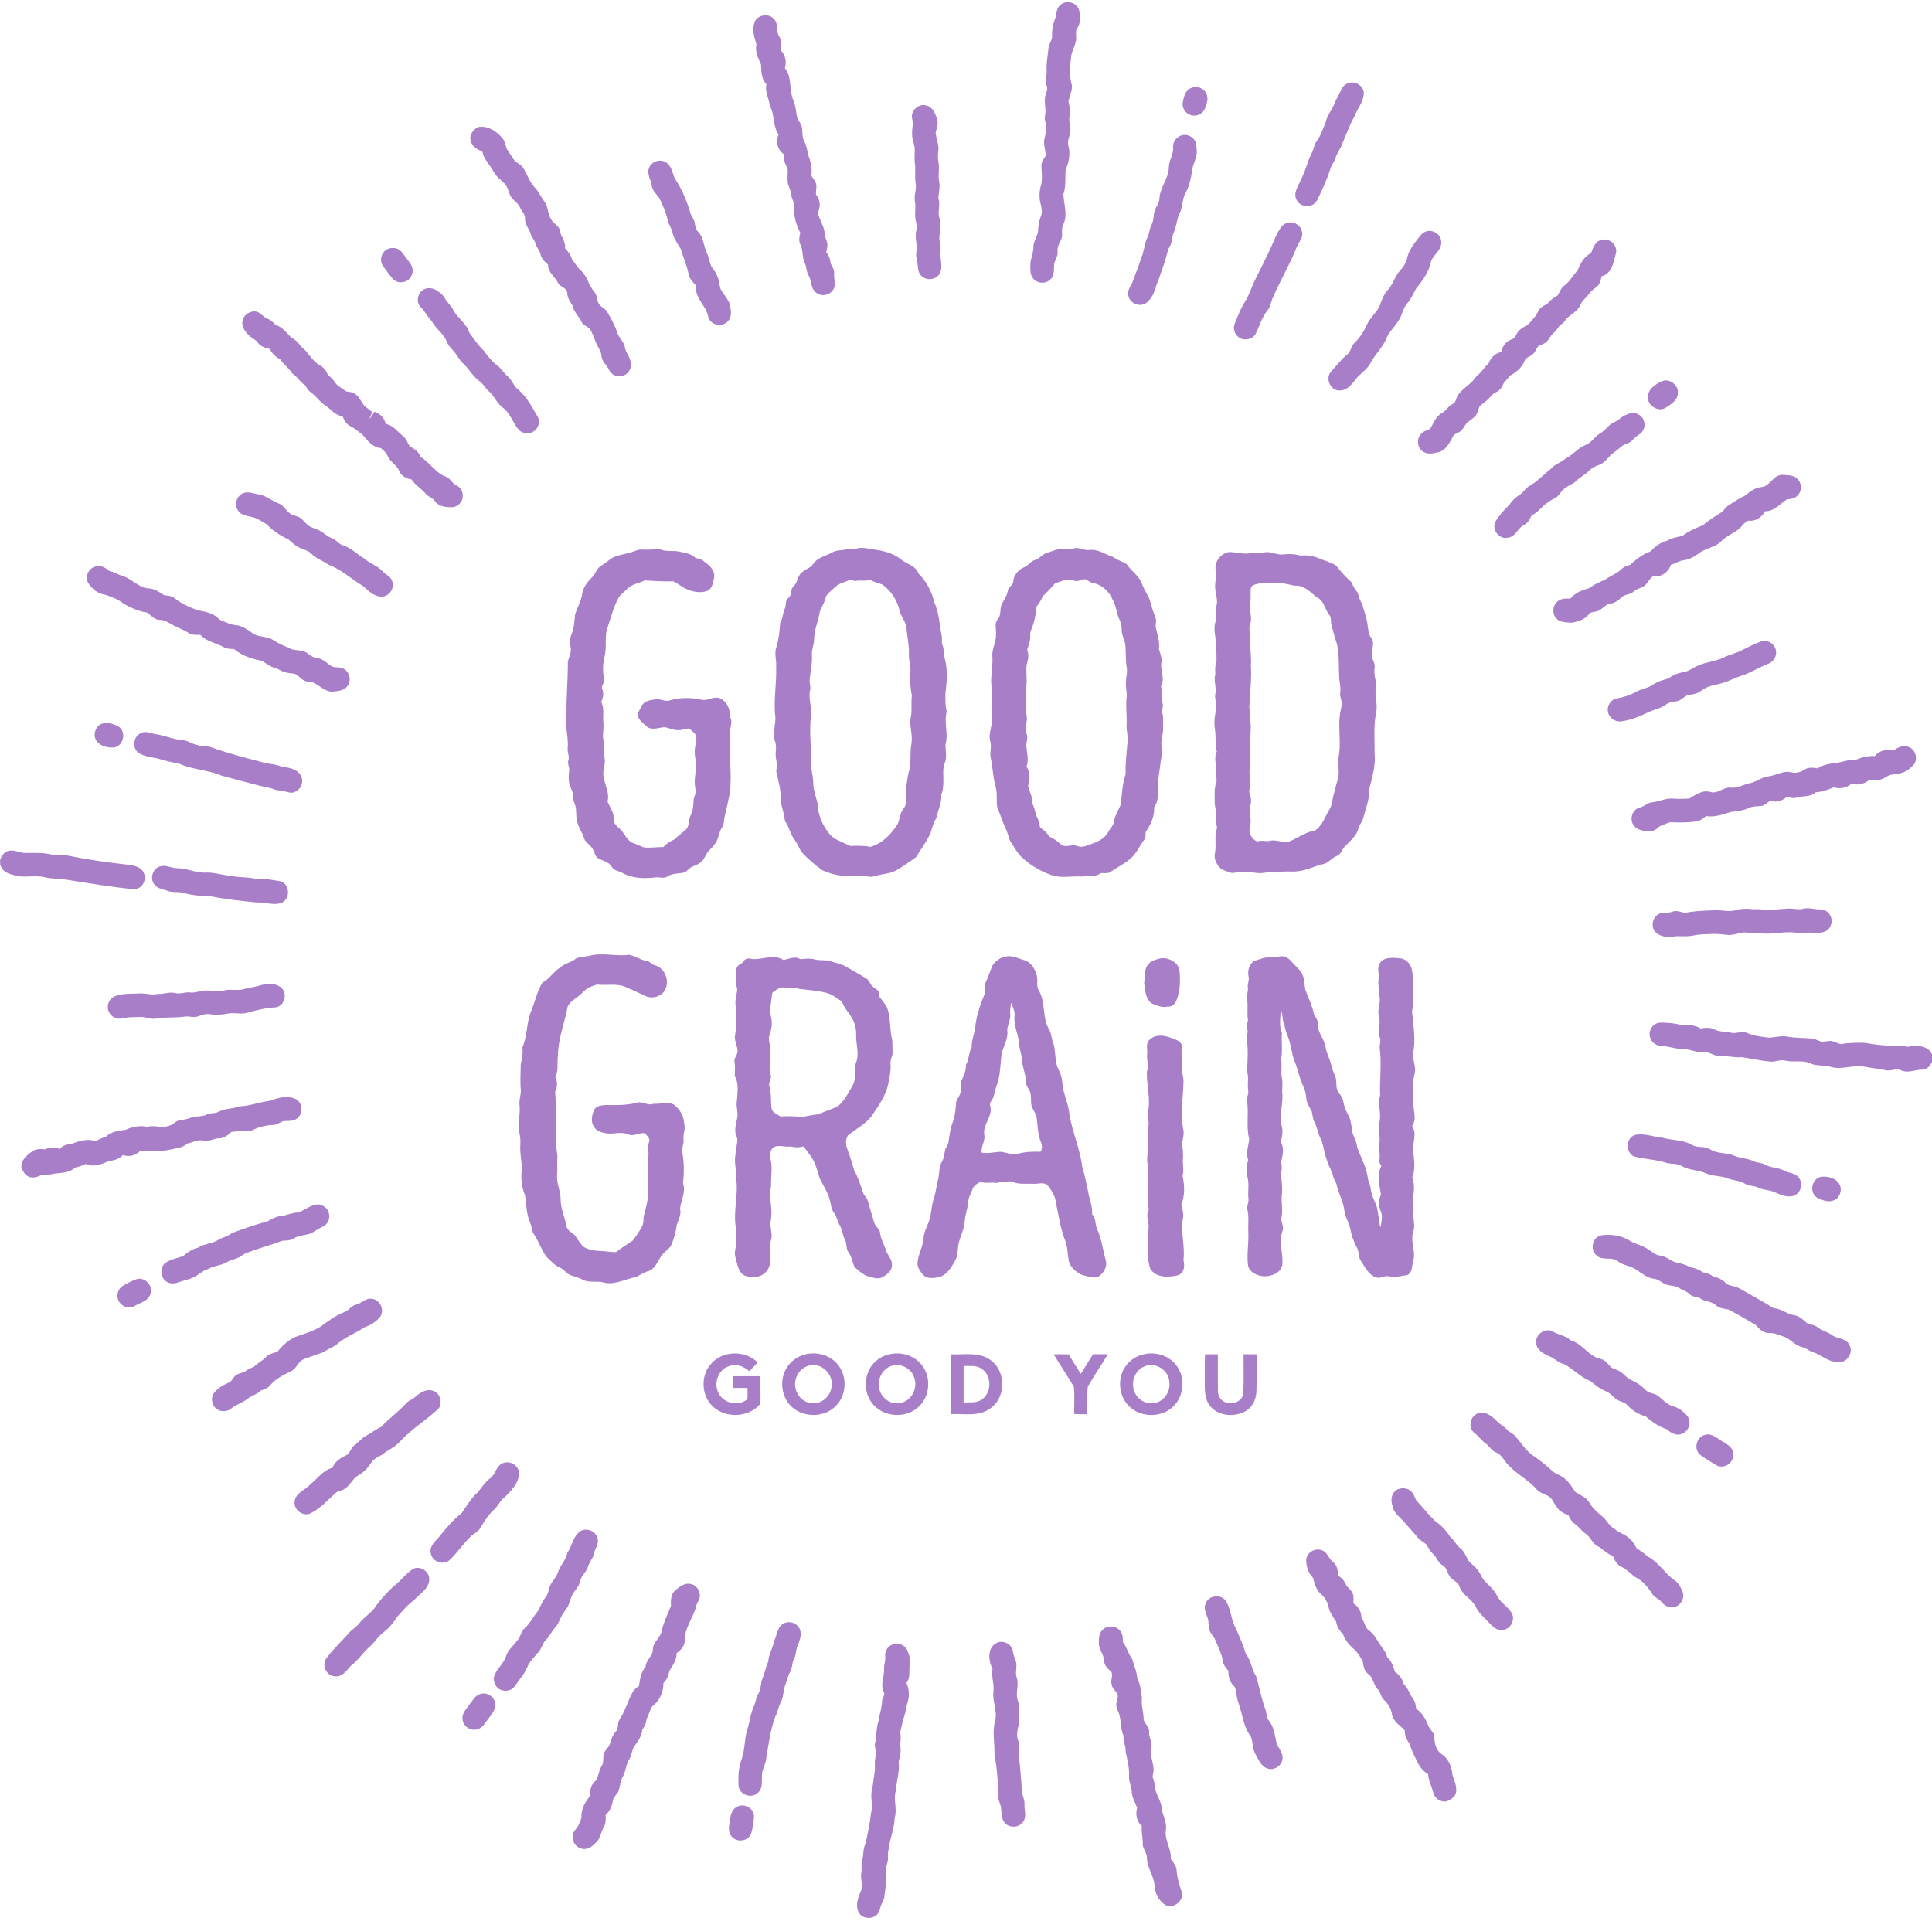 <?xml version="1.0" encoding="UTF-8"?>
<svg xmlns="http://www.w3.org/2000/svg" xmlns:xlink="http://www.w3.org/1999/xlink" width="383pt" height="380.8pt" viewBox="0 0 383 380.8" version="1.1">
<g id="surface1">
<path style=" stroke:none;fill-rule:evenodd;fill:rgb(65.43%,49.414%,78.125%);fill-opacity:1;" d="M 210.469 0.777 C 211.684 -0.012 213.516 0.602 213.922 2.02 C 214.164 3.191 214.254 4.527 213.578 5.582 C 213.176 6.09 213.328 6.738 213.34 7.332 C 213.441 8.766 212.414 9.953 212.328 11.359 C 212.094 13.211 211.961 15.141 212.496 16.945 C 212.59 18.039 212.008 19.027 211.812 20.082 C 211.922 21.027 212.43 21.969 212.074 22.93 C 211.77 23.871 212.195 24.812 212.215 25.758 C 212.238 26.828 211.473 27.805 211.801 28.887 C 212.203 30.461 211.953 32.121 211.262 33.582 C 211.113 35.23 211.359 36.922 210.805 38.516 C 210.879 40.48 211.715 42.609 210.785 44.5 C 210.254 45.418 210.812 46.527 210.367 47.473 C 210.031 48.234 209.531 48.969 209.66 49.848 C 209.777 50.77 209.137 51.504 208.965 52.363 C 208.906 53.41 209.074 54.676 208.18 55.438 C 207.227 56.387 205.496 56.199 204.742 55.102 C 204.141 54.336 204.262 53.301 204.266 52.391 C 204.289 51.227 204.871 50.156 204.871 48.992 C 204.84 47.887 205.59 46.992 205.773 45.945 C 205.797 44.895 205.973 43.848 206.34 42.859 C 206.699 42.094 206.465 41.242 206.301 40.453 C 205.961 39.227 206.008 37.895 206.379 36.68 C 206.703 35.422 206.465 34.117 206.445 32.844 C 206.453 32.07 206.945 31.441 207.352 30.828 C 207.238 30.082 207.094 29.336 206.992 28.586 C 206.836 27.273 207.715 26.023 207.344 24.715 C 207.227 24.125 207.035 23.523 207.164 22.914 C 207.496 21.523 206.809 20.086 207.301 18.711 C 207.422 18.211 207.762 17.695 207.535 17.172 C 207.117 16.102 207.547 14.98 207.484 13.883 C 207.41 12.434 207.715 11.008 207.844 9.574 C 207.898 8.688 208.629 7.984 208.574 7.086 C 208.484 5.793 208.828 4.523 209.297 3.332 C 209.434 2.406 209.547 1.281 210.469 0.777 Z M 149.504 4.66 C 149.891 2.977 152.352 2.469 153.438 3.781 C 154.363 4.68 153.781 6.098 154.422 7.121 C 154.93 7.973 155.035 8.984 154.77 9.934 C 155.676 10.891 156.004 12.25 155.586 13.504 C 157.078 15.32 156.371 17.828 157.273 19.875 C 157.746 20.922 157.777 22.086 158.004 23.195 C 158.129 23.781 158.594 24.211 158.816 24.754 C 159.254 25.812 158.855 27.055 159.461 28.066 C 160.047 29.164 160.035 30.441 160.52 31.578 C 160.859 32.625 161.004 33.758 160.828 34.852 C 161.242 35.445 161.816 36.031 161.828 36.805 C 161.938 37.508 161.496 38.293 161.988 38.914 C 162.645 39.883 162.66 41.121 162.117 42.145 C 162.453 43.629 163.453 44.906 163.504 46.465 C 163.508 47.152 163.98 47.723 164.016 48.406 C 164.059 48.945 163.902 49.469 163.789 49.992 C 164.328 50.645 164.609 51.449 164.676 52.293 C 165.102 52.902 165.414 53.605 165.355 54.371 C 165.285 55.395 165.816 56.547 165.148 57.461 C 164.434 58.59 162.688 58.879 161.699 57.945 C 160.664 57.113 160.934 55.613 160.277 54.562 C 159.805 53.797 159.922 52.848 159.504 52.062 C 158.953 50.918 159.258 49.57 158.656 48.453 C 158.297 47.719 158.469 46.898 158.652 46.145 C 157.758 44.469 157.219 42.484 157.488 40.586 C 157.305 39.906 156.922 39.289 156.848 38.578 C 156.824 37.656 156.184 36.895 156.145 35.973 C 156.051 35.133 156.227 34.289 156.137 33.449 C 155.672 32.562 155.266 31.609 155.41 30.582 C 154.148 29.734 153.68 28.039 154.359 26.672 C 153.145 24.992 153.629 22.742 152.609 20.977 C 152.461 19.523 151.578 18.195 151.938 16.699 C 150.898 15.648 150.938 14.145 150.859 12.777 C 150.312 11.52 149.605 10.254 149.965 8.82 C 149.574 7.469 149.062 6.078 149.504 4.66 Z M 267.254 16.492 C 268.688 15.914 270.48 17.109 270.359 18.688 C 270.215 20.312 269.051 21.586 268.512 23.082 C 267.52 24.746 266.934 26.59 266.148 28.352 C 265.84 29.41 265.066 30.246 264.762 31.297 C 264.535 32.062 263.996 32.676 263.746 33.426 C 263.055 35.629 262.078 37.727 261.055 39.785 C 260.215 41.289 257.723 41.176 257.023 39.598 C 256.289 38.188 257.441 36.824 257.922 35.547 C 258.863 33.82 259.211 31.848 260.148 30.125 C 260.461 29.453 260.52 28.668 260.973 28.062 C 261.844 26.945 262.215 25.555 262.789 24.281 C 263.055 22.93 264.004 21.891 264.496 20.633 C 264.852 19.66 265.48 18.824 265.871 17.863 C 266.121 17.242 266.598 16.703 267.254 16.492 Z M 236.141 17.434 C 237.188 16.98 238.59 17.398 239.09 18.465 C 239.637 19.406 239.266 20.523 238.898 21.457 C 238.492 22.59 237.105 23.227 235.988 22.781 C 234.902 22.453 234.211 21.215 234.504 20.117 C 234.691 19.082 235.055 17.859 236.141 17.434 Z M 180.816 23.527 C 180.465 22 182.07 20.453 183.59 20.906 C 184.852 21.125 185.367 22.438 185.742 23.504 C 186.109 24.445 185.68 25.402 185.477 26.32 C 185.617 27.547 186.195 28.734 186.004 29.988 C 185.914 30.699 185.891 31.43 186.039 32.133 C 186.316 33.402 185.883 34.695 186.172 35.961 C 186.387 37.062 186.109 38.164 186.008 39.262 C 186.504 40.551 185.809 41.914 186.227 43.207 C 186.59 44.441 186.348 45.73 186.203 46.98 C 186.215 47.938 186.59 48.879 186.441 49.848 C 186.273 51.297 187.031 52.867 186.277 54.234 C 185.59 55.488 183.711 55.723 182.699 54.723 C 181.77 53.926 182.059 52.598 181.754 51.535 C 181.492 50.711 181.695 49.859 181.738 49.023 C 181.656 47.875 181.383 46.719 181.672 45.578 C 181.895 44.723 181.48 43.902 181.441 43.055 C 181.34 42.02 181.574 40.98 181.379 39.953 C 181.133 38.699 181.77 37.465 181.504 36.219 C 181.289 34.91 181.566 33.582 181.355 32.277 C 181.258 31.43 181.324 30.578 181.34 29.73 C 181.371 28.66 180.77 27.691 180.824 26.621 C 180.754 25.586 181.109 24.551 180.816 23.527 Z M 94.754 25.195 C 96.617 24.824 98.422 25.961 99.566 27.371 C 100.254 28.059 100.129 29.141 100.699 29.895 C 101.051 30.398 101.391 30.914 101.723 31.438 C 102.16 32.234 103.145 32.477 103.672 33.203 C 104.488 34.461 104.91 35.977 105.938 37.094 C 106.789 37.914 107.199 39.039 107.93 39.957 C 108.711 40.98 108.547 42.395 109.246 43.461 C 109.656 44.348 110.789 44.676 110.996 45.684 C 111.129 46.938 112.203 47.879 112.004 49.195 C 112.629 49.863 113.18 50.605 113.422 51.5 C 114.074 52.176 114.441 53.082 115.195 53.664 C 116.445 54.824 116.699 56.629 117.828 57.867 C 118.496 58.609 118.215 59.766 118.898 60.496 C 119.355 60.969 120.031 61.219 120.363 61.816 C 121.141 63.145 121.887 64.492 122.371 65.961 C 122.68 67.035 123.719 67.746 123.883 68.879 C 124.055 69.984 124.965 70.828 125.051 71.969 C 125.301 73.234 124.258 74.527 122.984 74.609 C 122.074 74.699 121.145 74.191 120.754 73.355 C 120.289 72.371 119.27 71.66 119.227 70.496 C 119.188 69.832 118.816 69.27 118.516 68.703 C 117.859 67.527 117.621 66.148 116.812 65.059 C 116.277 64.668 115.566 64.449 115.277 63.805 C 114.781 62.688 113.742 61.879 113.523 60.629 C 113.035 59.828 112.453 59.043 112.453 58.055 C 112.379 57.066 111.152 56.953 110.695 56.207 C 110.094 54.887 108.617 54.066 108.629 52.469 C 107.98 51.902 107.324 51.27 107.145 50.395 C 107.02 49.641 106.387 49.133 106.211 48.402 C 106.035 47.652 105.426 47.121 105.203 46.391 C 104.934 45.324 103.988 44.512 104.09 43.34 C 104.129 42.469 103.406 41.875 103.086 41.133 C 102.652 40.082 101.449 39.629 101.066 38.555 C 100.773 37.785 100.57 36.938 99.969 36.336 C 99.203 35.59 98.301 34.934 97.801 33.957 C 97.102 32.637 95.906 31.559 95.617 30.043 C 94.668 29.652 93.629 29.117 93.348 28.035 C 92.926 26.855 93.738 25.727 94.754 25.195 Z M 234.035 26.906 C 235.016 26.484 236.223 26.906 236.809 27.777 C 237.203 28.355 237.172 29.09 237.238 29.758 C 237.402 31.258 236.395 32.539 236.285 34.004 C 236.098 35.434 235.754 36.855 235.09 38.137 C 234.336 39.363 234.516 40.883 233.906 42.164 C 233.281 43.383 233.258 44.785 232.711 46.031 C 232.297 46.938 232.426 48 231.895 48.863 C 231.367 49.719 231.297 50.742 230.973 51.676 C 230.371 53.383 229.844 55.121 229.148 56.797 C 228.848 58.035 228.246 59.262 227.23 60.07 C 226.055 60.898 224.246 60.301 223.785 58.941 C 223.34 57.941 223.965 56.949 224.445 56.105 C 225.035 54.43 225.734 52.793 226.254 51.086 C 226.883 49.727 226.824 48.148 227.586 46.84 C 227.848 46.043 227.934 45.191 228.336 44.441 C 228.848 43.422 228.559 42.203 229.137 41.211 C 229.445 40.641 229.816 40.078 229.84 39.406 C 229.941 37.172 231.66 35.41 231.715 33.164 C 231.715 31.785 232.68 30.617 232.551 29.227 C 232.48 28.234 233.105 27.25 234.035 26.906 Z M 128.617 33.438 C 129.012 32.094 130.734 31.41 131.938 32.148 C 133.137 32.789 133.27 34.277 133.785 35.395 C 135.172 37.473 136.152 39.805 136.848 42.195 C 137.055 42.898 137.617 43.449 137.723 44.188 C 137.816 44.824 137.934 45.492 138.414 45.965 C 139.492 47.098 139.477 48.754 140.102 50.113 C 140.523 50.977 140.648 51.941 141.004 52.824 C 141.59 53.535 142.086 54.312 142.363 55.195 C 142.715 56.008 142.539 56.992 143.098 57.723 C 143.789 58.809 144.785 59.824 144.816 61.199 C 145.023 62.137 144.906 63.23 144.105 63.871 C 142.984 64.906 140.871 64.414 140.426 62.914 C 140.074 60.641 137.66 59.098 137.98 56.625 C 137.359 55.922 136.629 55.23 136.484 54.254 C 136.18 52.57 135.41 51.031 134.98 49.391 C 134.363 48.348 133.613 47.352 133.32 46.152 C 133.156 45.246 132.531 44.516 132.352 43.617 C 132.055 42.074 131.352 40.656 130.695 39.246 C 130.145 38.473 129.324 37.816 129.199 36.812 C 129.066 35.676 128.258 34.605 128.617 33.438 Z M 254.84 44.309 C 256.105 43.703 257.801 44.434 258.078 45.855 C 258.461 47.078 257.422 48.016 257.027 49.074 C 255.645 52.578 253.68 55.805 252.219 59.273 C 251.922 60.012 251.84 60.844 251.312 61.473 C 250.176 62.836 249.727 64.586 248.93 66.145 C 248.363 67.262 246.789 67.633 245.746 66.98 C 244.762 66.422 244.32 65.094 244.805 64.066 C 245.355 62.746 245.867 61.398 246.586 60.156 C 247.488 58.871 247.938 57.352 248.594 55.941 C 250.098 52.879 251.664 49.855 252.984 46.711 C 253.461 45.824 253.902 44.789 254.84 44.309 Z M 282.527 45.957 C 283.879 45.359 285.617 46.336 285.703 47.836 C 285.914 49.434 284.348 50.363 283.738 51.656 C 283.348 53.773 282.066 55.586 280.727 57.215 C 280.188 58.238 279.711 59.297 278.945 60.176 C 278.035 61.207 277.965 62.676 277.117 63.742 C 276.465 64.871 275.402 65.723 274.91 66.945 C 274.199 68.809 272.633 70.164 271.727 71.922 C 271.113 73.086 270.035 73.848 269.121 74.742 C 268.188 75.895 267.191 77.477 265.512 77.418 C 263.734 77.426 262.691 75.051 263.828 73.719 C 264.91 72.613 265.789 71.316 267.008 70.344 C 267.84 69.77 267.785 68.59 268.547 67.949 C 269.59 66.957 270.367 65.711 270.965 64.406 C 271.629 62.875 273.113 61.863 273.648 60.262 C 273.992 59.27 274.387 58.277 275.117 57.496 C 276.164 56.391 276.473 54.809 277.508 53.691 C 278.141 53.023 278.672 52.219 278.914 51.324 C 279.223 49.73 280.227 48.402 281.219 47.16 C 281.598 46.711 281.949 46.176 282.527 45.957 Z M 317.355 47.605 C 318.906 47 320.73 48.547 320.352 50.172 C 319.883 51.918 319.578 54.246 317.504 54.773 C 317.344 55.484 317.188 56.262 316.629 56.777 C 316.109 57.227 315.504 57.578 315.109 58.145 C 314.492 59.008 313.559 59.637 313.176 60.652 C 312.605 61.961 311.059 62.367 310.305 63.523 C 309.988 64.027 309.449 64.312 309.047 64.727 C 308.723 65.188 308.422 65.668 307.977 66.027 C 307.383 66.488 307.145 67.242 306.602 67.746 C 306.133 68.195 305.484 68.352 304.922 68.641 C 304.535 69.199 304.324 69.898 303.746 70.305 C 303.242 70.758 302.414 70.898 302.203 71.621 C 301.68 72.891 300.555 73.836 299.367 74.469 C 299.008 74.93 298.629 75.367 298.195 75.766 C 297.953 76.262 297.742 76.789 297.359 77.199 C 296.855 77.77 296.02 77.902 295.574 78.535 C 294.934 79.32 294.105 79.906 293.32 80.527 C 293.047 81.117 292.992 81.809 292.574 82.336 C 292.055 83.027 291.223 83.391 290.648 84.023 C 290.203 84.633 289.883 85.414 289.145 85.723 C 288.766 85.973 288.219 86.066 288.047 86.539 C 287.391 87.734 286.699 89.176 285.297 89.621 C 284.281 89.836 283.109 90.188 282.172 89.57 C 281.008 88.887 280.723 87.129 281.645 86.137 C 282.066 85.5 282.844 85.336 283.504 85.051 C 284.195 83.926 284.645 82.496 285.906 81.859 C 286.684 81.441 287.051 80.547 287.863 80.16 C 288.676 79.867 288.605 78.898 289.07 78.297 C 290.07 76.82 291.84 76.109 292.715 74.523 C 293.699 73.91 294.184 72.82 295.078 72.102 C 295.484 70.961 296.395 70.008 297.629 69.809 C 297.797 68.688 298.527 67.695 299.605 67.309 C 300.441 67.098 300.551 66.164 301.074 65.609 C 301.672 64.949 302.559 64.672 303.199 64.07 C 303.809 63.324 304.539 62.66 304.922 61.754 C 305.238 60.98 306.031 60.605 306.742 60.262 C 307.258 59.512 308.031 59.051 308.789 58.582 C 309.215 57.902 309.445 57.055 310.16 56.578 C 311.242 55.824 311.762 54.559 312.723 53.68 C 313.27 52.301 313.984 50.867 315.402 50.207 C 315.805 49.215 316.145 47.898 317.355 47.605 Z M 76.902 49.352 C 77.785 48.977 78.945 49.152 79.582 49.902 C 80.172 50.629 80.727 51.391 81.277 52.152 C 81.82 52.848 81.988 53.828 81.582 54.637 C 81.035 56.074 78.898 56.426 77.879 55.301 C 77.176 54.484 76.555 53.605 75.926 52.734 C 75.121 51.609 75.645 49.891 76.902 49.352 Z M 84.215 57.293 C 85.684 56.684 87.211 57.828 88.09 58.922 C 88.496 59.918 89.461 60.516 89.879 61.496 C 90.738 63.125 92.504 64.125 93.031 65.945 C 93.926 67.188 94.793 68.469 95.91 69.527 C 96.676 70.621 97.531 71.668 98.598 72.488 C 99.387 73.047 99.828 73.949 100.574 74.547 C 101.508 75.258 101.766 76.52 102.715 77.23 C 104.453 78.672 105.477 80.73 106.605 82.645 C 107.164 83.652 106.699 85.035 105.715 85.582 C 104.84 86.105 103.605 85.992 102.887 85.254 C 101.645 83.883 101.195 81.91 99.645 80.801 C 98.426 79.91 97.961 78.359 96.762 77.449 C 96.145 76.848 95.754 76.035 95.016 75.547 C 93.664 74.523 92.867 72.977 91.609 71.863 C 91.035 71.281 90.688 70.52 90.156 69.898 C 89.629 69.219 88.938 68.645 88.605 67.832 C 88.023 66.176 86.402 65.227 85.617 63.695 C 84.754 62.836 84.262 61.691 83.359 60.859 C 82.352 59.777 82.859 57.832 84.215 57.293 Z M 48.051 63.734 C 48.215 62.477 49.539 61.566 50.762 61.777 C 51.66 61.938 52.137 62.824 52.957 63.148 C 53.602 63.414 54.148 63.859 54.586 64.406 C 55.945 64.777 56.777 65.957 57.727 66.902 C 58.531 67.32 59.164 67.953 59.668 68.703 C 61.102 69.734 61.781 71.52 63.367 72.395 C 64.176 72.789 64.664 73.559 65.027 74.352 C 65.508 74.727 65.965 75.148 66.301 75.664 C 66.828 76.566 67.848 76.938 68.609 77.594 C 69.27 77.695 69.984 77.758 70.531 78.195 C 71.297 78.793 71.637 79.746 72.254 80.469 C 72.695 80.879 73.215 81.203 73.676 81.602 L 73.883 81.418 C 73.684 81.973 73.438 82.512 73.234 83.07 C 73.629 82.633 73.953 82.141 74.223 81.621 C 75.34 82.004 76.223 82.867 76.453 84.047 C 77.934 84.273 78.777 85.574 79.879 86.449 C 80.543 86.953 80.777 87.785 81.207 88.473 C 82.129 88.953 83.035 89.57 83.395 90.602 C 85.258 91.695 86.348 93.828 88.465 94.523 C 89.312 94.883 89.656 95.867 90.504 96.242 C 91.258 96.625 91.77 97.43 91.73 98.285 C 91.809 99.469 90.734 100.551 89.566 100.559 C 88.379 100.551 86.984 100.422 86.223 99.367 C 85.805 98.711 85.004 98.527 84.48 97.988 C 83.605 96.902 82.34 96.219 81.566 95.027 C 80.555 94.918 79.562 94.355 79.152 93.398 C 78.703 92.215 77.43 91.645 76.902 90.508 C 76.605 89.82 76.07 89.305 75.504 88.84 C 73.902 88.707 72.852 87.375 71.918 86.227 C 71.09 85.621 70.34 84.898 69.398 84.465 C 68.633 84.066 68.191 83.293 67.914 82.508 C 66.426 82.391 65.613 81.082 64.445 80.359 C 63.359 79.652 62.664 78.52 61.605 77.785 C 61.102 77.426 60.805 76.871 60.484 76.359 C 59.469 75.793 58.965 74.664 57.969 74.066 C 57.262 72.984 56.211 72.219 55.469 71.168 C 54.594 70.754 53.914 70.047 53.473 69.188 C 52.598 68.973 51.645 68.711 51.105 67.926 C 50.629 67.238 49.77 67.004 49.23 66.383 C 48.559 65.672 47.879 64.777 48.051 63.734 Z M 329.629 75.52 C 331.086 75.074 332.727 76.355 332.629 77.887 C 332.633 79.324 331.27 80.164 330.195 80.848 C 328.695 81.754 326.664 80.453 326.66 78.758 C 326.672 77.125 328.273 76.074 329.629 75.52 Z M 321.059 83.055 C 321.609 82.57 322.285 82.242 322.98 82 C 324.055 81.59 325.371 82.195 325.812 83.246 C 326.281 84.23 325.922 85.539 324.988 86.117 C 324.465 86.445 323.988 86.836 323.578 87.301 C 323.016 87.957 322.051 87.957 321.434 88.531 C 320.922 88.953 320.422 89.379 319.879 89.758 C 318.855 90.445 318.285 91.703 317.086 92.133 C 316.359 92.398 315.633 92.691 315.098 93.262 C 314.191 94.176 313.004 94.727 312.121 95.664 C 311.051 96.234 309.895 96.801 309.227 97.867 C 308.672 98.777 307.539 98.977 306.777 99.656 C 305.633 100.375 304.934 101.629 303.641 102.141 C 303.305 102.887 302.906 103.656 302.152 104.051 C 300.855 104.656 300.453 106.469 298.895 106.605 C 297.203 106.984 295.672 104.996 296.43 103.449 C 297.164 102.18 298.176 101.086 299.23 100.07 C 299.734 99.258 300.445 98.609 301.254 98.098 C 302.016 97.652 302.395 96.773 303.18 96.355 C 304.781 95.449 306.004 94.055 307.453 92.949 C 308.211 92.027 309.402 91.738 310.277 90.969 C 311.762 90.242 312.77 88.836 314.32 88.219 C 315.465 87.824 316.012 86.66 317.012 86.059 C 317.688 85.637 318.305 85.129 318.84 84.527 C 319.422 83.816 320.395 83.668 321.059 83.055 Z M 349.055 96.578 C 350.887 96.523 351.469 94.129 353.34 94.145 C 354.469 94.203 355.941 94.152 356.59 95.289 C 357.297 96.219 357.098 97.648 356.199 98.379 C 355.664 98.852 354.941 98.953 354.262 98.988 C 352.863 99.875 351.699 101.406 349.895 101.359 C 349.266 102.582 347.977 103.43 346.57 103.219 C 346.184 103.473 345.77 103.703 345.48 104.07 C 344.434 105.531 342.539 105.945 341.312 107.211 C 340.09 108.562 338.098 108.633 336.715 109.746 C 335.84 110.391 334.84 110.934 333.742 111.078 C 332.844 111.176 332.105 111.758 331.238 111.965 C 330.773 113.441 329.297 114.504 327.73 114.191 C 327.141 114.633 326.766 115.262 326.32 115.832 C 325.699 116.629 324.531 116.574 323.84 117.293 C 323.145 117.949 322.027 117.766 321.383 118.488 C 320.805 119.086 320.078 119.535 319.258 119.688 C 318.129 119.801 317.566 121.023 316.465 121.203 C 315.98 121.391 315.336 121.27 315.008 121.75 C 314.145 122.844 312.715 123.316 311.379 123.461 C 310.422 123.344 309.266 123.422 308.566 122.641 C 307.586 121.672 307.77 119.812 308.965 119.094 C 309.645 118.605 310.516 118.664 311.309 118.668 C 312.23 117.586 313.578 116.961 314.945 116.648 C 315.93 115.945 317.004 115.383 318.141 114.98 C 319.227 114.133 320.602 113.719 321.57 112.719 C 322.004 112.305 322.598 112.164 323.152 111.977 C 324.34 110.914 325.602 109.855 327.145 109.348 C 328.094 108.391 329.16 107.5 330.512 107.191 C 331.434 106.664 332.453 106.449 333.488 106.266 C 334.742 105.324 336.16 104.664 337.629 104.121 C 338.68 103.16 339.91 102.434 341.105 101.664 C 341.73 101.27 342.059 100.551 342.695 100.172 C 343.715 99.535 344.676 98.816 345.789 98.355 C 346.77 97.605 347.777 96.73 349.055 96.578 Z M 48.023 97.859 C 49.086 97.293 50.242 97.859 51.332 98.031 C 52.766 98.254 53.879 99.297 55.215 99.801 C 56.281 100.172 56.695 101.336 57.629 101.891 C 58.238 102.289 59.031 102.281 59.617 102.734 C 60.156 103.145 60.551 103.711 61.066 104.148 C 61.754 104.664 62.633 104.781 63.371 105.199 C 64.211 105.652 64.883 106.363 65.789 106.695 C 66.605 106.953 67.059 107.766 67.84 108.066 C 69.543 108.543 70.781 109.875 72.273 110.758 C 73.379 111.773 74.91 112.184 75.91 113.316 C 76.531 113.996 77.59 114.336 77.781 115.336 C 78.273 116.816 76.934 118.441 75.395 118.293 C 74.012 118.113 72.977 117.078 71.984 116.191 C 69.66 114.824 67.676 112.879 65.102 111.953 C 64.016 111.105 62.605 110.766 61.676 109.715 C 61.07 109.129 60.203 109.008 59.48 108.617 C 58.543 108.242 57.879 107.477 57.09 106.883 C 55.531 106.191 54.082 105.215 52.91 103.969 C 51.934 103.445 51.047 102.688 49.922 102.5 C 48.973 102.25 47.812 102.16 47.219 101.258 C 46.422 100.168 46.82 98.477 48.023 97.859 Z M 167.602 108.953 C 168.422 108.812 169.262 108.914 170.066 108.688 C 171.164 108.457 172.258 108.828 173.348 108.957 C 175.219 109.195 177.141 109.707 178.633 110.914 C 179.797 111.852 181.547 112.148 182.09 113.711 C 183.672 115.254 184.711 117.277 185.215 119.414 C 186.195 121.5 186.211 123.84 186.684 126.059 C 186.844 126.672 186.566 127.328 186.84 127.922 C 187.109 128.504 187.078 129.137 187.047 129.766 C 187.922 132.195 187.754 134.863 187.422 137.379 C 187.391 138.617 187.371 139.867 187.676 141.074 C 187.078 143.238 188.059 145.465 187.43 147.605 C 187.422 148.949 187.844 150.395 187.102 151.637 C 186.766 153.578 187.367 155.66 186.598 157.555 C 186.727 159.137 185.961 160.559 185.637 162.078 C 185.172 163.023 184.754 163.98 184.531 165.016 C 183.77 166.773 182.57 168.301 181.594 169.941 C 180.387 170.828 179.133 171.668 177.852 172.445 C 176.465 173.297 174.773 173.227 173.266 173.73 C 172.371 174.023 171.477 173.52 170.57 173.652 C 168.004 173.93 165.34 173.602 162.984 172.516 C 161.508 171.445 160.129 170.234 158.879 168.906 C 158.402 168.152 158.105 167.293 157.574 166.57 C 156.648 165.445 156.496 163.93 155.602 162.785 C 155.496 161.371 154.945 160.051 154.746 158.66 C 154.883 156.727 154.312 154.859 153.891 153 C 153.98 152.133 154.047 151.262 153.844 150.402 C 153.578 149.262 154.105 148.07 153.641 146.965 C 153.117 145.414 153.758 143.805 153.715 142.23 C 153.297 138.922 153.984 135.613 153.863 132.297 C 154.004 130.953 153.43 129.602 153.914 128.297 C 154.383 126.719 154.555 125.082 154.664 123.449 C 155.262 122.551 155.141 121.441 155.645 120.508 C 155.879 119.863 155.613 119.027 156.262 118.578 C 157.051 118.023 156.629 116.863 157.316 116.223 C 158.188 115.453 158.066 114.07 159.066 113.41 C 159.695 112.781 160.699 112.625 161.172 111.844 C 162.039 110.504 163.723 110.234 165.027 109.496 C 165.809 109.059 166.742 109.121 167.602 108.953 Z M 165.645 116.32 C 164.98 116.926 164.203 117.477 163.738 118.254 C 163.551 119.348 162.879 120.25 162.52 121.277 C 162.223 123.18 161.352 124.977 161.379 126.926 C 161.344 127.887 160.867 128.781 160.949 129.754 C 161.066 131.379 160.695 132.988 160.52 134.598 C 160.422 135.348 160.766 136.09 160.602 136.836 C 160.223 138.418 160.914 140.016 160.809 141.609 C 160.43 144.328 160.703 147.078 160.801 149.805 C 160.41 151.715 161.289 153.598 161.234 155.516 C 161.285 156.793 161.754 158 162.07 159.223 C 162.121 161.387 162.973 163.473 164.301 165.168 C 165.34 166.551 167.105 166.949 168.562 167.715 C 169.891 167.664 171.223 167.633 172.535 167.891 C 174.887 167.246 176.641 165.426 177.914 163.43 C 178.324 162.621 178.379 161.688 178.758 160.867 C 178.996 160.375 179.422 159.98 179.59 159.457 C 179.824 158.227 179.348 156.98 179.664 155.766 C 179.855 154.887 179.902 153.988 180.141 153.125 C 180.699 151.324 180.336 149.41 180.66 147.574 C 180.973 145.965 180.406 144.371 180.445 142.766 C 180.879 141.18 180.578 139.531 180.762 137.918 C 180.527 136.434 180.309 134.938 180.461 133.434 C 180.629 132.273 180.199 131.164 180.176 130.016 C 180.273 128.172 179.871 126.359 179.691 124.531 C 179.621 123.246 178.609 122.297 178.34 121.07 C 177.809 118.992 176.648 117.02 174.82 115.844 C 174.016 115.594 173.195 115.379 172.48 114.922 C 171.598 115.305 170.645 114.965 169.73 115.16 C 169.316 115.258 168.953 114.992 168.578 114.883 C 167.629 115.418 166.449 115.535 165.645 116.32 Z M 207.441 109.652 C 208.273 109.387 209.086 109.027 209.945 108.863 C 210.906 108.84 211.895 109.059 212.828 108.73 C 213.867 108.383 214.867 109.191 215.926 109.039 C 217.672 108.789 219.117 109.953 220.711 110.441 C 221.496 111.062 222.492 111.297 223.328 111.812 C 224.254 113.23 225.867 114.16 226.414 115.82 C 226.777 116.879 227.461 117.785 227.891 118.805 C 228.227 120.02 228.578 121.234 229.047 122.41 C 229.371 123.117 228.949 123.891 229.172 124.621 C 229.465 125.945 229.961 127.266 229.734 128.645 C 229.965 129.473 230.336 130.285 230.277 131.164 C 229.879 132.785 231.059 134.457 230.156 136.008 C 230.445 137.199 230.219 138.434 230.512 139.629 C 230.598 140.246 230.254 140.859 230.438 141.473 C 230.715 142.352 230.496 143.27 230.578 144.176 C 230.68 145.609 229.902 147.027 230.363 148.453 C 230.59 149.199 230.227 149.93 230.137 150.668 C 229.926 152.672 229.453 154.648 229.559 156.672 C 229.652 157.828 229.488 159.062 228.797 160.023 C 228.914 161.828 228.094 163.512 227.113 164.977 C 227.09 165.477 227.172 166.023 226.836 166.445 C 226.078 167.492 225.516 168.672 224.68 169.66 C 223.379 171.086 221.562 171.836 220.027 172.949 C 219.465 173.211 218.805 173.047 218.211 173.105 C 217.133 173.938 215.723 173.602 214.473 173.77 C 212.441 173.637 210.348 174.168 208.391 173.465 C 206.176 172.691 204.121 171.461 202.434 169.832 C 201.652 169.066 201.16 168.086 200.547 167.195 C 199.965 166.414 199.895 165.41 199.484 164.547 C 198.797 163.105 198.336 161.57 197.719 160.098 C 197.434 158.738 197.758 157.312 197.383 155.961 C 196.816 154.113 196.828 152.172 196.41 150.297 C 196.129 149.203 196.645 148.082 196.309 146.988 C 195.824 145.27 196.973 143.594 196.555 141.863 C 196.504 140.09 196.641 138.309 196.629 136.535 C 196.215 134.473 196.848 132.402 196.742 130.328 C 196.516 128.75 197.516 127.336 197.441 125.766 C 197.539 124.75 197.035 123.555 197.84 122.723 C 198.602 121.77 198.055 120.402 198.773 119.43 C 199.258 118.699 199.656 117.914 199.812 117.047 C 199.906 116.312 200.84 116.059 200.867 115.316 C 200.922 113.977 201.93 112.895 203.121 112.41 C 203.914 112.094 204.34 111.23 205.184 111.012 C 206.07 110.781 206.566 109.898 207.441 109.652 Z M 209.152 115.645 C 208.414 116.504 207.645 117.336 206.812 118.105 C 206.41 118.82 206.094 119.59 205.512 120.191 C 205.336 121.801 205.055 123.441 204.391 124.934 C 204.129 125.539 204.277 126.203 204.199 126.84 C 204.055 127.52 203.812 128.172 203.621 128.84 C 204.008 129.793 203.836 130.828 203.516 131.773 C 203.34 133.453 203.723 135.164 203.34 136.832 C 203.422 138.547 203.258 140.277 203.531 141.98 C 203.723 143.145 203.066 144.328 203.504 145.473 C 203.797 146.164 203.547 146.883 203.453 147.59 C 203.465 149.051 204.055 150.559 203.477 151.984 C 204.297 153.074 204.188 154.586 203.797 155.82 C 204.074 156.961 204.734 158 204.613 159.219 C 205.031 160 205.184 160.875 205.434 161.719 C 205.855 162.445 206.086 163.238 206.184 164.07 C 206.965 164.52 207.562 165.168 208.086 165.891 C 208.883 166.273 209.633 166.723 210.266 167.355 C 211.227 168.223 212.484 167.242 213.562 167.742 C 214.578 168.133 215.566 167.598 216.504 167.25 C 217.816 166.859 219.133 166.09 219.77 164.828 C 220.117 164.164 220.754 163.641 220.844 162.859 C 221.031 161.617 221.758 160.57 222.215 159.434 C 222.371 157.453 222.508 155.441 223.129 153.543 C 223.094 151.516 223.305 149.504 223.488 147.484 C 223.758 146.184 223.234 144.898 223.34 143.598 C 223.426 141.793 223.117 139.988 223.344 138.191 C 223.438 137.258 223.156 136.34 223.199 135.41 C 223.188 134.465 223.484 133.535 223.398 132.594 C 223.086 130.977 223.258 129.316 223.062 127.691 C 222.926 126.738 222.348 125.891 222.371 124.91 C 222.383 124.199 222.227 123.504 221.93 122.863 C 221.324 121.57 221.27 120.086 220.547 118.844 C 219.852 117.184 218.309 115.789 216.492 115.555 C 215.98 115.383 215.59 114.957 215.062 114.812 C 214.48 114.902 213.938 115.172 213.352 115.215 C 212.609 115.117 211.855 114.68 211.113 114.988 C 210.465 115.227 209.797 115.398 209.152 115.645 Z M 121.402 110.582 C 122.91 109.855 124.633 109.801 126.156 109.125 C 126.945 108.809 127.809 109.043 128.633 108.965 C 129.465 108.988 130.324 108.73 131.141 109 C 132.254 109.398 133.461 109.102 134.602 109.348 C 135.766 109.613 137.078 109.727 137.93 110.676 C 138.59 110.672 139.184 110.922 139.648 111.383 C 140.672 112.086 141.781 113.121 141.574 114.492 C 141.344 115.461 141.238 116.73 140.172 117.16 C 138.727 117.656 137.129 117.309 135.801 116.637 C 134.973 116.223 134.27 115.574 133.406 115.238 C 131.539 115.316 129.672 115.18 127.812 115.059 C 126.621 115.656 125.141 115.793 124.23 116.855 C 123.734 117.387 123.09 117.785 122.691 118.402 C 121.633 120.207 121.172 122.266 120.504 124.227 C 119.785 125.969 120.281 127.895 119.941 129.703 C 119.559 131.277 119.352 132.969 119.789 134.547 C 119.988 135.312 119.047 135.918 119.41 136.672 C 119.738 137.504 119.562 138.387 119.16 139.156 C 119.855 140.352 119.477 141.762 119.598 143.066 C 119.777 144.305 119.367 145.535 119.629 146.773 C 119.871 147.832 119.461 148.918 119.797 149.957 C 120.039 150.941 119.828 151.953 119.613 152.926 C 119.414 155 120.984 156.852 120.434 158.934 C 120.715 159.652 121.172 160.289 121.434 161.023 C 121.734 161.652 121.574 162.379 121.762 163.035 C 122.086 163.777 122.824 164.188 123.328 164.789 C 123.879 165.547 124.336 166.41 125.105 166.969 C 125.914 167.281 126.715 167.609 127.512 167.965 C 128.828 168.188 130.164 167.887 131.492 167.941 C 132.09 167.289 132.805 166.797 133.621 166.465 C 134.336 165.836 135.027 165.195 135.797 164.641 C 136.797 163.855 136.41 162.5 136.98 161.5 C 137.43 160.598 137.426 159.578 137.508 158.598 C 137.578 157.859 138.09 157.176 137.859 156.418 C 137.574 155.105 137.809 153.77 137.965 152.453 C 138.164 151.094 137.539 149.766 137.762 148.406 C 137.848 147.484 138.297 146.523 137.879 145.621 C 137.531 145.156 137.047 144.816 136.629 144.422 C 135.746 144.48 134.898 144.883 134.004 144.73 C 133.238 144.641 132.531 144.301 131.777 144.164 C 130.602 144.207 129.254 144.902 128.203 144.027 C 127.48 143.348 126.504 142.715 126.395 141.641 C 126.562 141.02 126.973 140.496 127.23 139.918 C 127.711 138.961 128.879 138.801 129.82 138.668 C 130.855 138.441 131.84 139.207 132.859 138.836 C 134.898 138.23 137.055 138.277 139.117 138.734 C 140.383 138.996 141.602 137.867 142.828 138.508 C 144.203 139.156 144.766 140.707 144.723 142.152 C 145.297 143.074 144.754 144.082 144.703 145.066 C 144.379 149.125 145.176 153.195 144.684 157.25 C 144.352 158.898 143.977 160.535 143.59 162.168 C 143.465 162.805 143.559 163.516 143.129 164.059 C 142.492 164.961 142.52 166.137 141.895 167.043 C 141.496 167.766 140.848 168.289 140.309 168.898 C 139.871 169.504 139.656 170.262 139.094 170.773 C 138.59 171.293 137.902 171.539 137.258 171.812 C 136.617 172.074 136.254 172.738 135.602 172.984 C 134.527 173.242 133.336 173.086 132.379 173.734 C 131.676 174.219 130.828 173.898 130.051 173.934 C 127.805 174.211 125.34 174.203 123.336 173.023 C 122.812 172.746 122.219 172.652 121.715 172.359 C 121.238 171.969 121.023 171.309 120.445 171.039 C 119.852 170.672 119.164 170.504 118.562 170.164 C 117.879 169.703 117.879 168.785 117.402 168.172 C 116.977 167.395 116.008 167.043 115.773 166.141 C 115.445 165.121 114.816 164.23 114.508 163.199 C 114.027 161.93 114.445 160.496 113.887 159.242 C 113.477 158.359 113.746 157.312 113.277 156.457 C 112.68 155.402 112.664 154.129 112.816 152.957 C 112.992 152.199 112.426 151.484 112.676 150.73 C 112.922 149.953 112.469 149.203 112.527 148.426 C 112.715 146.824 112.285 145.238 112.254 143.637 C 112.184 139.484 112.578 135.348 112.57 131.211 C 112.754 130.258 113.355 129.348 113.113 128.355 C 112.98 127.484 112.93 126.547 113.305 125.73 C 113.805 124.5 113.887 123.156 113.992 121.852 C 114.461 120.414 115.238 119.078 115.453 117.562 C 115.691 116.324 116.488 115.324 117.363 114.457 C 118.102 113.758 118.289 112.605 119.234 112.113 C 120.02 111.691 120.648 111.043 121.402 110.582 Z M 240.992 112.977 C 240.699 111.316 242.074 109.664 243.699 109.438 C 245.098 109.465 246.488 109.926 247.883 109.676 C 248.848 109.645 249.812 109.637 250.77 109.492 C 252.027 109.273 253.176 110.113 254.438 109.914 C 255.578 109.762 256.719 109.852 257.828 110.148 C 259.094 110.02 260.363 110.215 261.535 110.715 C 262.652 111.199 263.891 111.461 264.902 112.16 C 265.828 113.316 266.801 114.453 267.922 115.43 C 268.23 116.199 268.637 116.902 269.184 117.531 C 269.355 118.328 269.605 119.078 270.047 119.77 C 270.414 121.191 270.973 122.57 271.129 124.039 C 271.242 124.883 271.297 125.797 271.852 126.492 C 272.605 127.441 271.855 128.664 271.965 129.742 C 271.836 130.637 272.645 131.352 272.512 132.254 C 272.379 133.121 272.484 133.992 272.688 134.844 C 272.965 135.957 272.539 137.09 272.734 138.211 C 272.887 139.258 273.02 140.328 272.789 141.375 C 272.258 143.969 272.551 146.617 272.488 149.227 C 272.777 151.641 272.047 154.02 271.465 156.332 C 271.516 158.371 270.758 160.312 270.223 162.258 C 270.055 162.992 269.434 163.523 269.285 164.27 C 268.93 165.746 267.652 166.691 266.672 167.754 C 266.004 168.34 265.871 169.395 264.969 169.719 C 263.984 170.086 263.367 171.074 262.324 171.309 C 260.617 171.68 259.047 172.562 257.289 172.723 C 256.098 172.898 254.887 172.637 253.703 172.891 C 252.66 173.105 251.594 172.828 250.551 173.043 C 249.184 173.293 247.84 172.699 246.469 172.828 C 245.691 172.797 244.945 173.074 244.176 173.066 C 243.496 172.84 242.797 172.641 242.16 172.324 C 241.223 171.559 240.594 170.332 240.848 169.102 C 241.172 167.598 240.723 166.055 241.16 164.57 C 241.449 163.828 240.898 163.117 241.062 162.371 C 241.305 161.199 240.777 160.07 240.797 158.902 C 240.801 157.66 240.695 156.387 241.074 155.184 C 241.383 154.461 240.922 153.723 241.023 152.984 C 241.254 151.652 240.539 150.301 241.215 149.031 C 240.859 147.539 241.066 145.992 240.84 144.484 C 240.59 143.059 240.906 141.648 241.105 140.242 C 241.262 139.32 240.703 138.445 240.938 137.535 C 241.18 136.23 240.539 134.941 240.934 133.648 C 240.855 132.707 240.891 131.773 241.172 130.863 C 241.172 129.816 241.098 128.773 241.152 127.727 C 240.945 126.145 240.422 124.453 241.09 122.91 C 240.941 121.977 240.922 121.02 241.152 120.098 C 241.465 119.07 241.051 118.031 240.949 117.008 C 240.691 115.656 241.289 114.324 240.992 112.977 Z M 249.438 115.719 C 248.93 115.855 248.297 115.91 248.004 116.418 C 247.797 117.461 248.055 118.535 247.828 119.578 C 247.551 120.957 248.312 122.359 247.84 123.723 C 247.41 124.758 247.965 125.832 247.879 126.898 C 247.766 128.605 248.109 130.297 247.969 132 C 248.156 134.789 247.758 137.562 247.656 140.344 C 247.887 141.047 248.012 141.789 247.684 142.488 C 248.133 143.578 247.898 144.758 247.887 145.898 C 247.746 147.969 247.93 150.043 247.758 152.109 C 247.555 153.727 247.965 155.34 247.633 156.953 C 247.879 157.785 248.172 158.621 247.906 159.492 C 247.527 160.988 248.191 162.508 247.805 164 C 247.398 165.125 248.191 166.453 249.289 166.844 C 250.074 166.469 250.914 166.902 251.719 166.703 C 252.996 166.344 254.281 167.211 255.559 166.828 C 257.316 166.184 258.816 164.906 260.703 164.652 C 262.188 163.652 262.695 161.855 263.586 160.398 C 264.012 159.703 264.105 158.887 264.246 158.094 C 264.59 156.742 264.926 155.395 265.328 154.062 C 265.488 152.938 265.301 151.793 265.227 150.672 C 266.066 147.559 265.113 144.27 265.723 141.109 C 265.84 140.527 265.965 139.945 265.984 139.352 C 265.949 138.695 265.551 138.09 265.688 137.422 C 265.828 136.461 265.621 135.512 265.484 134.566 C 265.379 132.301 265.504 130 265.074 127.762 C 264.633 126.512 264.316 125.219 263.953 123.945 C 263.742 123.227 264.047 122.391 263.453 121.812 C 262.59 120.699 262.461 118.965 261.004 118.402 C 259.898 117.449 258.766 116.297 257.246 116.113 C 256.086 116.191 255.012 115.586 253.852 115.648 C 252.379 115.676 250.887 115.34 249.438 115.719 Z M 18.84 112.344 C 19.887 111.945 20.941 112.551 21.715 113.223 C 22.57 113.379 23.305 113.852 24.113 114.129 C 26.07 114.625 27.395 116.523 29.488 116.656 C 30.672 116.688 31.621 117.43 32.59 118.02 C 33.32 118.074 34.09 118.148 34.676 118.641 C 36.027 119.73 37.648 120.414 39.262 121.02 C 40.812 121.242 42.453 121.625 43.535 122.848 C 44.695 123.359 45.887 123.926 47.176 123.984 C 48.258 124.266 49.215 124.906 50.105 125.559 C 51.309 126.422 52.957 126.051 54.168 126.895 C 55.113 127.523 56.133 127.992 57.188 128.402 C 58.016 128.965 59.039 128.84 59.969 129.055 C 61.066 129.277 61.727 130.434 62.891 130.465 C 64.09 130.59 64.859 131.602 65.852 132.156 C 66.605 132.43 67.523 132.129 68.215 132.637 C 69.332 133.301 69.695 134.926 68.902 135.977 C 68.281 136.918 67.059 136.996 66.039 137.113 C 64.508 137.227 63.406 135.934 62.117 135.328 C 61.465 135.145 60.719 135.234 60.133 134.836 C 59.41 134.391 58.895 133.535 57.965 133.516 C 56.84 133.473 55.797 133.082 54.844 132.508 C 53.738 132.312 52.879 131.617 51.977 131.016 C 49.973 130.645 47.965 130.02 46.387 128.672 C 45.672 128.664 44.926 128.633 44.293 128.262 C 42.777 127.438 40.922 127.188 39.715 125.855 C 38.879 125.898 37.973 125.906 37.258 125.41 C 36.383 124.789 35.312 124.555 34.414 123.977 C 33.539 123.539 32.707 122.883 31.676 122.895 C 30.645 122.883 29.973 122.066 29.246 121.461 C 27.57 121.234 25.996 120.523 24.527 119.703 C 23.418 118.797 22.055 118.301 20.715 117.855 C 19.336 117.723 18.285 116.707 17.516 115.637 C 16.797 114.449 17.484 112.699 18.84 112.344 Z M 345.379 128.875 C 346.59 128.277 347.797 127.645 349.07 127.191 C 350.258 126.734 351.688 127.508 352.004 128.73 C 352.371 129.852 351.684 131.191 350.57 131.57 C 348.941 132.223 347.438 133.133 345.812 133.785 C 344.156 134.234 342.664 135.133 341.004 135.539 C 339.98 135.809 338.902 135.934 337.984 136.48 C 337.379 136.805 336.859 137.301 336.191 137.5 C 335.574 137.699 334.91 137.699 334.309 137.934 C 333.781 138.234 333.352 138.695 332.777 138.914 C 331.98 139.207 331.047 139.094 330.34 139.621 C 329.348 140.402 328.086 140.621 326.949 141.105 C 325.223 141.98 323.391 142.738 321.465 142.996 C 320.246 143.215 318.961 142.336 318.766 141.109 C 318.504 139.918 319.367 138.641 320.574 138.453 C 321.926 138.207 323.254 137.789 324.449 137.109 C 325.465 136.547 326.672 136.438 327.641 135.773 C 328.586 135.113 329.703 134.773 330.812 134.508 C 331.652 133.754 332.734 133.43 333.816 133.227 C 334.844 133.082 335.629 132.352 336.57 131.977 C 338.215 131.207 340.09 131.156 341.723 130.348 C 342.891 129.734 344.219 129.52 345.379 128.875 Z M 20.238 143.473 C 21.371 143.102 22.617 143.539 23.609 144.105 C 25.047 145.195 24.48 147.816 22.695 148.172 C 21.441 148.277 19.902 147.992 19.137 146.887 C 18.332 145.742 18.91 143.922 20.238 143.473 Z M 27.852 145.391 C 28.836 144.801 29.887 145.391 30.891 145.555 C 32.723 145.824 34.445 146.621 36.301 146.754 C 37.328 146.844 38.145 147.547 39.148 147.711 C 40.07 148.012 41.082 147.809 41.984 148.188 C 45.477 149.453 49.082 150.344 52.672 151.289 C 53.684 151.5 54.738 151.516 55.695 151.945 C 57.16 152.172 59.047 152.402 59.727 153.941 C 60.402 155.414 59.148 157.289 57.52 157.145 C 56.586 156.918 55.652 156.68 54.684 156.621 C 53.508 156.09 52.223 156.004 50.996 155.648 C 48.641 155.016 46.273 154.422 43.922 153.777 C 41.254 152.605 38.262 152.629 35.602 151.434 C 34.398 151.156 33.168 150.957 31.984 150.582 C 30.504 150.094 28.832 150.152 27.488 149.273 C 26.156 148.352 26.395 146.055 27.852 145.391 Z M 375.398 148.789 C 376.254 148.125 377.449 147.586 378.504 148.148 C 379.852 148.707 380.246 150.672 379.277 151.746 C 378.586 152.426 377.77 153.07 376.797 153.277 C 375.828 153.547 374.758 153.422 373.914 154.031 C 372.926 154.688 371.727 154.848 370.578 154.633 C 369.57 155.41 368.281 155.77 367.051 155.348 C 366.078 156.234 364.766 156.453 363.523 156.09 C 362.379 156.574 361.199 157.008 359.941 157.07 C 358.891 158.074 357.387 157.723 356.113 158.141 C 355.477 158.34 354.828 158.094 354.211 157.988 C 353.301 158.785 352.059 159.164 350.891 158.742 C 350.34 159.184 349.797 159.734 349.051 159.797 C 348.254 159.887 347.414 159.82 346.672 160.195 C 345.559 160.719 344.32 160.805 343.129 160.969 C 341.539 161.449 339.91 162.074 338.223 161.785 C 337.633 162.215 337.059 162.758 336.301 162.84 C 334.797 163.074 333.266 163.094 331.746 163.031 C 330.762 162.859 329.945 163.547 329.039 163.793 C 328.359 164.496 327.379 164.996 326.383 164.812 C 325.422 164.629 324.289 164.434 323.773 163.496 C 323.012 162.324 323.609 160.496 324.984 160.117 C 325.891 159.949 326.547 159.176 327.473 159.074 C 328.91 158.914 330.27 158.188 331.746 158.336 C 332.777 158.422 333.816 158.371 334.855 158.332 C 336.129 157.582 337.508 156.531 339.074 157.016 C 340.52 157.445 341.672 155.992 343.105 156.145 C 344.406 156.309 345.535 155.578 346.754 155.297 C 348.078 155.109 349.109 154.121 350.434 153.938 C 351.977 153.805 353.387 152.746 354.973 153.094 C 355.922 153.348 356.934 153.145 357.73 152.578 C 358.504 152.055 359.461 152.188 360.324 152.332 C 361.172 151.781 362.148 151.48 363.148 151.363 C 364.777 151.301 366.285 150.52 367.934 150.629 C 369.109 150.113 370.379 149.816 371.672 149.895 C 372.57 148.762 374.039 148.48 375.398 148.789 Z M 1.582 168.727 C 2.777 168.332 3.918 169.156 5.117 169.109 C 6.836 169.082 8.57 169.023 10.254 169.414 C 11.316 169.664 12.422 169.305 13.477 169.633 C 17.477 170.441 21.512 171.023 25.57 171.457 C 26.668 171.605 27.996 171.895 28.477 173.035 C 29.203 174.375 28.18 176.238 26.652 176.301 C 22.176 175.879 17.758 175.117 13.32 174.426 C 11.844 174.145 10.328 174.277 8.859 173.91 C 6.781 173.406 4.598 174.188 2.559 173.426 C 1.422 173.207 0.312 172.578 0.031 171.371 L 0.031 170.434 C 0.297 169.699 0.777 168.949 1.582 168.727 Z M 31.59 171.805 C 32.684 171.375 33.781 171.992 34.859 172.125 C 36.809 172.039 38.602 173.004 40.547 173.004 C 42.383 172.859 44.133 173.547 45.957 173.664 C 47.543 174.023 49.191 173.832 50.77 174.25 C 52.406 174.145 54.02 174.441 55.629 174.723 C 57.398 175.25 57.602 177.988 56.023 178.879 C 54.438 179.672 52.672 178.801 51.004 178.922 C 47.879 178.625 44.734 178.293 41.641 177.672 C 39.848 177.676 38.055 177.492 36.328 177.012 C 35.336 176.715 34.266 177.012 33.293 176.633 C 32.379 176.285 31.238 176.219 30.609 175.363 C 29.68 174.227 30.215 172.305 31.59 171.805 Z M 344.379 180.355 C 345.438 180.113 346.535 180.133 347.613 180.273 C 348.562 180.176 349.496 180.332 350.441 180.445 C 351.867 180.312 353.297 180.211 354.73 180.117 C 355.672 180.137 356.621 180.418 357.559 180.148 C 358.688 179.879 359.809 180.371 360.953 180.289 C 362.512 180.301 363.605 182.164 362.887 183.543 C 362.34 184.996 360.508 185.047 359.215 184.949 C 358.172 184.758 357.129 185.102 356.098 184.918 C 353.633 184.547 351.152 185.391 348.688 184.992 C 347.762 185.023 346.844 185.004 345.934 184.84 C 344.715 184.934 343.531 185.492 342.289 185.34 C 340.289 185.023 338.254 185.176 336.254 185.344 C 334.969 185.699 333.641 185.637 332.336 185.598 C 330.961 185.883 329.32 185.855 328.23 184.859 C 327.074 183.695 327.648 181.488 329.227 181.051 C 329.98 180.949 330.758 181.027 331.488 180.762 C 332.34 180.426 333.199 180.801 334.027 180.992 C 335.801 180.598 337.629 180.562 339.434 180.492 C 341.094 180.277 342.754 180.969 344.379 180.355 Z M 117.078 189.438 C 119.59 188.824 122.172 189.664 124.699 189.285 C 125.895 189.52 126.914 190.281 128.117 190.492 C 128.715 190.57 129.133 191.039 129.637 191.32 C 131.977 191.77 133.047 195.016 131.461 196.797 C 130.535 197.758 129.047 198.012 127.852 197.426 C 126.535 196.777 125.199 196.164 123.844 195.605 C 122.102 194.934 120.211 195.414 118.395 195.195 C 117.312 195.449 116.246 195.945 115.488 196.777 C 114.566 197.746 113.238 198.293 112.551 199.477 C 111.949 202.762 110.629 205.926 110.602 209.305 C 110.371 210.727 110.789 212.258 110.086 213.586 C 110.586 214.508 110.488 215.52 110.047 216.441 C 110.309 219.641 110.121 222.852 110.215 226.059 C 110.086 227.309 110.586 228.52 110.492 229.77 C 110.402 230.805 110.547 231.84 110.445 232.875 C 110.277 234.523 111.113 236.055 111.141 237.691 C 111.109 239.551 111.953 241.238 112.285 243.035 C 112.426 243.91 113.254 244.301 113.867 244.805 C 114.566 245.617 114.988 246.688 115.891 247.32 C 116.672 247.695 117.535 247.957 118.414 247.969 C 119.648 247.98 120.867 248.246 122.109 248.246 C 123.156 247.43 124.273 246.715 125.387 245.992 C 126.117 245.105 126.754 244.129 127.289 243.113 C 127.699 242.418 127.465 241.57 127.684 240.824 C 128.09 239.234 128.617 237.629 128.406 235.965 C 128.547 234.363 128.344 232.762 128.484 231.16 C 128.363 230 128.715 228.844 128.48 227.703 C 128.336 227.141 128.645 226.625 128.754 226.098 C 128.699 225.473 128.188 225.078 127.797 224.664 C 126.652 224.512 125.547 225.441 124.465 224.855 C 123.188 224.348 121.785 224.816 120.453 224.719 C 119.496 224.59 118.406 224.398 117.84 223.52 C 116.996 222.441 117.328 220.992 117.879 219.871 C 118.398 219.172 119.34 219.141 120.129 219.07 C 122.129 219.125 124.148 219.133 126.105 218.656 C 127.277 218.191 128.348 219.305 129.531 218.832 C 130.848 218.914 132.254 218.414 133.508 218.938 C 134.684 219.801 135.539 221.133 135.613 222.625 C 135.945 223.672 135.445 224.711 135.484 225.762 C 135.664 226.738 135.035 227.652 135.297 228.637 C 135.629 230.598 135.629 232.59 135.391 234.559 C 136.004 236.266 135.035 237.918 134.812 239.586 C 135.109 240.742 134.535 241.773 134.156 242.824 C 133.992 244.297 133.57 245.73 132.969 247.082 C 132.359 247.793 131.539 248.32 131.035 249.137 C 130.27 250.145 129.871 251.629 128.516 252.004 C 127.621 252.258 126.879 252.824 126.039 253.188 C 123.98 253.555 122.031 254.727 119.879 254.32 C 118.441 253.824 116.824 254.434 115.449 253.68 C 114.676 253.25 113.801 253.09 112.992 252.754 C 112.242 252.422 111.797 251.668 111.047 251.336 C 109.941 250.891 109.172 249.949 108.328 249.156 C 107.309 247.754 106.773 246.066 105.809 244.633 C 105.355 244.012 105.461 243.199 105.141 242.523 C 104.336 240.789 104.363 238.828 104.09 236.977 C 103.387 235.316 103.199 233.484 103.469 231.711 C 103.402 230.113 103.031 228.523 103.152 226.918 C 103.199 226.16 103.145 225.398 102.977 224.664 C 102.59 222.781 103.215 220.883 102.984 218.996 C 102.895 218.035 103.27 217.102 103.254 216.145 C 103.078 214.441 103.223 212.727 103.234 211.02 C 103.496 209.906 103.699 208.789 103.57 207.645 C 104.551 205.398 104.344 202.863 105.242 200.586 C 106.051 198.668 106.461 196.562 107.547 194.781 C 108.977 194.094 109.719 192.613 111.07 191.801 C 111.961 190.949 113.254 190.84 114.172 190.035 C 115.07 189.617 116.121 189.699 117.078 189.438 Z M 196.797 191.332 C 197.574 190.207 198.953 189.453 200.34 189.582 C 201.309 189.652 202.176 190.152 203.113 190.375 C 204.473 190.828 205.23 192.18 205.559 193.496 C 205.773 194.434 205.387 195.477 205.922 196.348 C 207.355 198.727 206.535 201.812 208.023 204.168 C 208.504 205.086 208.445 206.164 208.906 207.094 C 209.199 208.293 209.133 209.562 209.43 210.77 C 209.512 211.699 210.156 212.434 210.359 213.328 C 210.629 214.238 210.605 215.199 210.809 216.121 C 211.195 217.75 211.879 219.309 212.008 220.992 C 212.598 224.512 214.133 227.812 214.539 231.363 C 215.129 233.184 215.449 235.07 215.844 236.941 C 216.145 238.184 216.586 239.422 216.496 240.727 C 217.297 241.504 217.062 242.691 217.477 243.652 C 218.387 245.598 218.617 247.75 219.188 249.805 C 219.586 251.066 218.828 252.406 217.762 253.074 C 216.68 253.59 215.523 252.949 214.441 252.742 C 213.277 252.133 212.047 251.203 211.84 249.812 C 211.617 248.477 211.645 247.09 211.113 245.824 C 210.195 243.461 209.859 240.934 209.336 238.465 C 209.219 237.18 208.516 236.059 207.738 235.07 C 206.98 234.23 205.82 234.766 204.855 234.688 C 203.41 234.617 201.863 234.906 200.523 234.215 C 199.504 234.234 198.484 234.297 197.492 234.535 C 196.445 234.297 195.363 234.715 194.355 234.301 C 193.762 234.66 193.031 234.996 192.812 235.711 C 192.504 236.652 191.844 237.492 191.965 238.531 C 191.73 239.758 191.301 240.949 191.246 242.211 C 191.129 243.809 190.281 245.219 189.988 246.777 C 189.816 247.812 189.91 248.938 189.367 249.887 C 188.598 251.23 187.742 252.801 186.102 253.195 C 185.047 253.453 183.562 253.586 182.852 252.574 C 182.387 251.938 181.824 251.258 181.883 250.418 C 181.98 248.742 182.934 247.25 183.07 245.578 C 183.16 244.547 183.52 243.566 183.961 242.637 C 184.703 241.031 184.551 239.207 185.129 237.551 C 185.566 236.246 185.672 234.863 186.035 233.543 C 186.227 232.457 186.141 231.281 186.73 230.301 C 187.141 229.602 187.203 228.781 187.355 228.008 C 187.465 227.492 187.895 227.113 187.988 226.598 C 188.238 225.172 188.348 223.695 188.922 222.348 C 189.367 221.078 189.465 219.719 189.562 218.391 C 189.82 217.715 190.34 217.156 190.461 216.43 C 190.68 215.613 190.277 214.719 190.73 213.957 C 191.172 213.059 191.547 212.125 191.477 211.109 C 192.129 210.035 192.004 208.727 192.637 207.664 C 192.555 206.332 193.117 205.109 193.32 203.82 C 193.504 201.57 194.238 199.398 195.09 197.32 C 195.617 196.535 194.945 195.566 195.41 194.762 C 195.926 193.641 196.281 192.453 196.797 191.332 Z M 200.441 198.773 C 200.34 199.543 200.195 200.32 200.266 201.105 C 200.379 202.191 199.719 203.16 199.672 204.223 C 199.945 205.883 198.914 207.344 198.566 208.91 C 198.266 211.059 198.355 213.301 197.527 215.344 C 197.273 216.07 197.152 216.836 196.902 217.566 C 196.727 218.148 196.047 218.574 196.297 219.246 C 196.879 221.27 194.824 222.863 195.113 224.883 C 195.395 226.145 194.43 227.242 194.613 228.516 C 195.945 228.77 197.266 228.34 198.598 228.352 C 199.66 228.59 200.754 229.02 201.852 228.719 C 203.297 228.336 204.781 228.301 206.258 228.34 C 206.699 227.738 206.59 226.961 206.309 226.32 C 205.719 224.895 205.723 223.332 205.535 221.82 C 205.449 220.832 204.738 220.062 204.465 219.137 C 204.32 218.324 204.465 217.48 204.254 216.676 C 204.066 215.883 203.336 215.301 203.348 214.453 C 203.379 212.879 202.598 211.441 202.555 209.875 C 202.469 208.738 201.965 207.676 201.996 206.527 C 201.742 204.828 200.941 203.188 201.117 201.43 C 201.258 200.48 200.73 199.637 200.441 198.773 Z M 252.145 189.766 C 253.004 189.902 253.844 189.375 254.684 189.664 C 255.34 189.844 255.797 190.387 256.254 190.859 C 256.883 191.641 257.781 192.219 258.164 193.188 C 258.656 194.148 258.562 195.254 258.789 196.281 C 259.402 197.867 260.148 199.418 260.492 201.094 C 260.855 201.719 261.316 202.328 261.23 203.102 C 261.215 204.773 262.586 206.008 262.785 207.625 C 262.977 208.832 263.629 209.895 263.883 211.09 C 264.07 211.902 264.387 212.676 264.715 213.449 C 265.031 214.211 264.816 215.07 265.035 215.863 C 265.176 216.543 265.738 217.008 266.059 217.602 C 266.34 218.297 266.387 219.066 266.672 219.77 C 266.934 220.574 267.496 221.254 267.691 222.086 C 267.926 222.895 267.938 223.738 268.109 224.566 C 268.414 225.531 268.98 226.41 269.047 227.453 C 269.777 229.523 270.941 231.492 271.188 233.719 C 271.297 234.395 271.68 235 271.727 235.691 C 271.859 237.008 272.586 238.156 272.984 239.398 C 273.223 240.598 273.398 241.809 273.547 243.023 C 273.594 243.09 273.676 243.215 273.719 243.281 C 273.801 242.254 274.203 241.16 273.734 240.176 C 273.254 239.094 273.27 237.887 273.762 236.82 C 273.484 234.949 272.879 232.973 273.824 231.18 C 273.688 230.805 273.352 230.461 273.441 230.039 C 273.656 228.895 273.297 227.75 273.469 226.605 C 273.613 225.215 273.203 223.816 273.473 222.441 C 273.871 220.699 273.059 218.926 273.598 217.191 C 273.477 214.102 273.914 211 273.531 207.918 C 273.402 207.191 273.816 206.469 273.566 205.77 C 273.016 204.367 273.797 202.879 273.355 201.461 C 273.004 200.312 273.613 199.176 273.531 198.016 C 273.441 196.707 273.137 195.398 273.297 194.082 C 273.473 193.129 272.961 192.156 273.41 191.238 C 274.012 189.695 275.996 189.84 277.352 189.973 C 278.496 189.973 279.445 190.84 279.797 191.891 C 280.438 194.066 279.824 196.34 280.172 198.551 C 280.273 199.406 279.781 200.23 279.988 201.09 C 280.215 203.727 280.715 206.461 280.062 209.051 C 280.133 210.008 280.441 210.93 280.527 211.887 C 280.555 212.863 280.164 213.789 280.031 214.75 C 280.102 216.719 280.074 218.699 280.379 220.652 C 280.508 221.535 280.484 222.48 279.934 223.227 C 280.895 224.629 280.133 226.25 280.129 227.789 C 280.254 229.637 280.711 231.629 279.965 233.41 C 280.328 234.406 280.387 235.48 280.246 236.527 C 280.051 237.852 280.32 239.184 280.191 240.516 C 280.086 241.723 280.613 242.953 280.176 244.129 C 279.488 246.062 280.754 248.051 280.152 250.008 C 279.836 250.953 280.066 252.387 278.926 252.801 C 277.754 252.945 276.555 253.316 275.367 253.043 C 274.512 252.785 273.723 253.531 272.863 253.273 C 271.203 252.73 270.508 251.012 269.605 249.684 C 269.34 248.891 269.387 248 268.953 247.254 C 268.309 246.117 267.93 244.863 267.676 243.59 C 267.473 242.391 266.672 241.395 266.547 240.176 C 266.324 238.23 265.285 236.516 264.91 234.613 C 264.68 234.109 264.344 233.652 264.258 233.098 C 264.047 232.129 263.445 231.309 263.172 230.359 C 262.633 228.996 262.43 227.535 262.016 226.141 C 261.281 224.992 261.199 223.602 260.562 222.418 C 260.242 221.785 260.195 221.07 260.059 220.395 C 259.691 219.559 259.07 218.809 258.98 217.871 C 258.898 217 258.762 216.125 258.359 215.344 C 257.57 213.75 257.301 211.965 256.617 210.332 C 255.965 208.676 255.934 206.84 255.191 205.219 C 254.84 204.449 254.762 203.594 254.48 202.801 C 254.16 201.961 254.344 201.016 253.887 200.215 C 253.859 201.738 253.504 203.344 254.133 204.789 C 253.98 206.488 254.297 208.207 253.973 209.887 C 254.129 211.016 254.004 212.148 254.031 213.277 C 254.355 214.305 254.176 215.375 254.172 216.434 C 254.48 218.699 253.496 220.996 254.094 223.246 C 254.387 224.289 254.176 225.352 253.891 226.367 C 254.629 227.598 254.305 229.02 253.969 230.316 C 254.078 231.059 254.223 231.824 253.895 232.547 C 254.047 233.969 254.281 235.395 254.117 236.828 C 253.941 238.34 254.367 239.871 254.039 241.379 C 253.84 242.285 254.629 243.145 254.242 244.055 C 253.395 246.297 254.504 248.668 254.172 250.961 C 253.711 252.516 251.906 253.078 250.445 253.031 C 249.215 252.887 247.777 252.305 247.426 250.988 C 247.105 248.73 247.574 246.465 247.469 244.203 C 247.379 242.773 247.633 241.328 247.305 239.922 C 247.078 239.16 247.605 238.441 247.492 237.676 C 247.324 236.254 247.68 234.812 247.312 233.41 C 247.047 232.281 247.027 231.082 247.461 229.992 C 246.871 228.586 247.547 227.18 247.641 225.777 C 246.996 223.355 247.598 220.82 247.223 218.363 C 247.047 217.617 247.586 216.93 247.449 216.191 C 247.234 214.934 247.609 213.656 247.223 212.418 C 247.297 210.266 247.504 208.078 247.133 205.938 C 247.031 205.449 247.27 204.984 247.387 204.531 C 247.098 203.793 247.164 203.031 247.402 202.293 C 247.164 200.859 247.449 199.418 247.215 197.984 C 247.098 197.23 247.484 196.512 247.379 195.754 C 247.266 195.027 247.703 194.34 247.52 193.625 C 247.258 192.488 247.629 191.168 248.621 190.504 C 249.777 190.191 250.922 189.641 252.145 189.766 Z M 148.754 190.07 C 150.914 190.477 153.305 188.973 155.297 190.324 C 156.406 190.152 157.574 189.457 158.648 190.16 C 159.59 190.094 160.559 189.941 161.488 190.203 C 162.504 190.508 163.594 190.215 164.602 190.559 C 165.504 190.863 166.445 191.055 167.328 191.422 C 168.801 192.273 170.297 193.09 171.742 193.996 C 172.27 194.336 172.469 194.961 172.828 195.449 C 173.309 195.836 173.859 196.148 174.273 196.621 C 174.277 196.934 174.285 197.254 174.297 197.57 C 174.828 198.266 175.41 198.938 175.828 199.715 C 176.633 201.809 176.316 204.113 176.879 206.258 C 176.93 207.004 176.895 207.75 176.945 208.5 C 177.035 209.289 176.449 209.969 176.535 210.762 C 176.648 212.18 176.359 213.582 176.066 214.961 C 175.566 217.371 174.051 219.371 172.715 221.375 C 171.473 222.914 169.672 223.832 168.145 225.039 C 167.629 225.711 167.648 226.676 167.852 227.461 C 168.398 228.949 168.902 230.457 169.312 231.992 C 170.129 233.391 170.57 234.965 171.098 236.484 C 171.301 237.047 171.836 237.422 172.008 238 C 172.41 239.465 172.879 240.91 173.297 242.371 C 173.48 243.184 174.41 243.59 174.473 244.441 C 174.566 245.57 175.188 246.539 175.539 247.594 C 175.762 248.719 176.852 249.488 176.812 250.699 C 176.91 251.871 175.895 252.668 174.973 253.172 C 173.961 253.805 172.797 253.129 171.742 252.941 C 170.871 252.449 170.02 251.844 169.355 251.094 C 168.953 250.172 168.84 249.117 168.219 248.289 C 167.664 247.574 167.938 246.594 167.52 245.82 C 167.047 244.898 167.004 243.812 166.469 242.918 C 165.996 242.109 165.887 241.129 165.289 240.387 C 164.754 239.676 164.746 238.75 164.504 237.93 C 164.129 236.371 163.199 235.035 162.496 233.617 C 162.055 232.152 161.68 230.625 160.828 229.328 C 160.324 228.629 159.789 227.953 159.273 227.266 C 158.422 227.543 157.559 227.504 156.711 227.285 C 155.531 227.504 154.16 226.77 153.156 227.617 C 152.664 228.199 152.562 229.004 152.734 229.73 C 153.203 231.504 152.773 233.336 152.863 235.137 C 152.305 237.402 153.277 239.684 152.805 241.949 C 152.602 242.887 152.906 243.809 152.965 244.742 C 153.07 245.613 152.547 246.414 152.645 247.289 C 152.66 248.855 153.078 250.66 151.988 251.98 C 151.008 253.297 149.176 253.371 147.727 252.938 C 146.32 252.348 146.184 250.598 145.805 249.316 C 145.406 248.18 146.117 247.039 145.922 245.887 C 145.801 245.133 146.152 244.383 145.93 243.641 C 145.238 240.348 146.438 237.02 145.938 233.719 C 146.062 232.277 145.578 230.875 145.73 229.441 C 145.824 228.406 146.027 227.387 146.156 226.359 C 146.305 225.656 145.828 225.043 145.766 224.367 C 145.703 223.402 145.98 222.469 146.172 221.535 C 146.371 220.496 145.887 219.473 146.062 218.438 C 146.18 216.734 146.559 214.879 145.656 213.332 C 145.672 212.375 145.777 211.418 145.602 210.469 C 145.473 209.637 146.379 209.035 146.199 208.199 C 146.145 207.312 145.68 206.504 145.672 205.613 C 145.754 204.688 146.027 203.773 145.945 202.84 C 145.781 201.785 146.156 200.727 145.879 199.688 C 145.629 198.664 145.953 197.637 146.098 196.625 C 146.273 195.859 145.785 195.145 145.867 194.387 C 145.965 193.613 145.922 192.836 146.004 192.066 C 146.102 191.426 146.719 191.145 147.219 190.852 C 147.496 190.258 148.074 189.859 148.754 190.07 Z M 153.09 196.828 C 152.973 198.324 152.527 199.824 152.785 201.336 C 153.172 202.648 152.992 204.078 152.504 205.336 C 152.246 206.395 152.836 207.43 152.711 208.496 C 152.77 210.027 152.316 211.578 152.777 213.078 C 153.055 213.887 152.242 214.621 152.527 215.422 C 152.953 216.805 152.758 218.262 152.949 219.672 C 153.047 220.605 154.07 220.883 154.715 221.359 C 156.219 221.211 157.723 221.348 159.223 221.41 C 160.277 221.223 161.32 220.984 162.395 220.902 C 163.613 220.184 165.059 219.965 166.254 219.191 C 167.473 218.102 168.238 216.602 169.027 215.184 C 169.887 213.746 169.145 212.023 169.754 210.512 C 170.383 208.738 169.629 206.902 169.723 205.098 C 169.758 204.262 169.555 203.441 169.305 202.656 C 168.711 201.172 167.438 200.066 166.895 198.559 C 165.871 197.875 164.867 197.062 163.641 196.789 C 161.969 196.387 160.254 196.27 158.555 196.066 C 157.574 195.816 156.562 195.852 155.562 195.781 C 154.609 195.641 153.789 196.273 153.09 196.828 Z M 229.547 190.129 C 231.129 189.566 233.242 190.48 233.785 192.102 C 234.016 194.18 234.012 196.355 233.223 198.32 C 232.941 199.035 232.324 199.66 231.496 199.555 C 230.379 199.852 229.324 199.336 228.312 198.934 C 227.07 197.996 226.992 196.305 226.816 194.895 C 227.047 193.633 226.727 192.133 227.688 191.117 C 228.145 190.539 228.879 190.336 229.547 190.129 Z M 51.703 195.324 C 53.055 194.941 54.84 194.855 55.895 195.953 C 57.023 197.137 56.344 199.41 54.719 199.707 C 52.688 199.801 50.711 200.312 48.746 200.848 C 47.586 201.113 46.383 200.695 45.215 200.941 C 44.039 201.16 42.84 201.262 41.656 201.074 C 40.766 200.902 39.934 201.285 39.105 201.539 C 38.289 201.793 37.453 201.402 36.621 201.543 C 34.754 201.836 32.844 201.578 30.98 201.934 C 29.898 202.152 28.871 201.574 27.793 201.613 C 26.93 201.637 26.062 201.637 25.203 201.723 C 24.465 201.797 23.719 202.121 22.984 201.859 C 22.004 201.523 21.215 200.473 21.379 199.41 C 21.445 198.492 22.117 197.668 23.004 197.43 C 24.445 196.91 26.004 197.055 27.504 196.965 C 28.754 196.848 29.98 197.344 31.23 197.062 C 32.465 197.125 33.668 196.555 34.891 196.906 C 35.816 197.109 36.723 196.629 37.652 196.758 C 38.539 196.879 39.383 196.531 40.254 196.414 C 41.672 196.219 43.102 196.727 44.512 196.348 C 45.816 196.016 47.191 196.504 48.48 196.059 C 49.543 195.781 50.648 195.676 51.703 195.324 Z M 327.102 205.613 C 326.723 204.355 327.633 202.902 328.949 202.758 C 330.473 202.688 331.996 202.863 333.465 203.254 C 334.723 203.23 336.027 203.168 337.129 203.91 C 338.027 203.738 338.996 203.652 339.848 204.086 C 340.891 204.613 342.078 204.492 343.191 204.75 C 344.215 205.012 345.262 204.301 346.266 204.77 C 347.691 205.379 349.242 205.559 350.773 205.727 C 351.969 205.645 353.164 205.285 354.371 205.523 C 355.965 205.82 357.59 205.738 359.191 205.898 C 359.898 205.969 360.504 206.383 361.191 206.535 C 361.777 206.5 362.359 206.367 362.953 206.367 C 363.637 206.43 364.227 206.844 364.891 207 C 366.387 206.738 367.902 206.727 369.422 206.727 C 370.754 206.883 372.062 207.191 373.414 207.234 C 374.984 207.512 376.594 207.199 378.156 207.531 C 379.879 207.191 382.309 207.191 383.047 209.152 L 383.047 210.398 C 382.727 211.242 382.027 212.035 381.07 212.062 C 379.66 212.055 378.234 212.824 376.863 212.191 C 375.844 211.688 374.77 212.465 373.719 212.16 C 372.391 211.82 371.012 211.781 369.676 211.484 C 367.371 211.023 365.035 212.219 362.766 211.469 C 361.516 211.109 360.145 211.387 358.938 210.844 C 357.355 210.051 355.547 210.695 353.891 210.254 C 352.922 210.012 351.984 210.543 351.012 210.465 C 349.09 210.309 347.215 209.863 345.312 209.586 C 343.789 209.727 342.312 209.281 340.797 209.316 C 339.695 209.371 338.816 208.43 337.703 208.605 C 336.242 208.723 334.926 207.93 333.48 207.969 C 332.129 207.965 330.848 207.418 329.492 207.383 C 328.422 207.387 327.352 206.684 327.102 205.613 Z M 227.938 206.109 C 229.113 204.941 230.965 205.27 232.352 205.828 C 233.105 206.133 234.188 206.418 234.301 207.367 C 234.047 209.07 234.492 210.77 234.348 212.48 C 234.406 213.043 234.586 213.586 234.617 214.16 C 234.586 217.457 233.922 220.809 234.602 224.078 C 234.812 225.125 234.246 226.137 234.379 227.188 C 234.496 228.027 234.559 228.883 234.508 229.738 C 234.414 230.879 234.754 232.031 234.43 233.152 C 234.859 235.016 234.91 237.094 234.152 238.883 C 234.602 240.051 234.723 241.305 234.281 242.496 C 234.297 244.953 234.879 247.398 234.613 249.867 C 234.891 250.945 234.789 252.344 233.59 252.809 C 231.762 253.281 229.172 253.371 228.035 251.562 C 227.199 248.988 227.621 246.262 227.672 243.609 C 227.91 242.34 227.004 241.102 227.734 239.902 C 227.539 238.699 227.672 237.492 227.609 236.285 C 227.297 234.195 227.727 232.074 227.395 229.984 C 227.641 227.723 227.336 225.441 227.664 223.184 C 227.871 222.25 227.32 221.328 227.566 220.406 C 228.16 217.777 227.254 215.113 227.359 212.484 C 227.797 211.273 227.254 210.039 227.422 208.809 C 227.48 207.914 227.105 206.758 227.938 206.109 Z M 53.453 218.246 C 55.082 217.645 56.965 217.102 58.629 217.895 C 60.035 218.621 60.129 220.82 58.871 221.742 C 58.109 222.387 57.055 222.164 56.145 222.277 C 55.461 222.512 54.867 223.039 54.102 223.023 C 52.738 223.078 51.379 223.402 50.156 224.008 C 49.469 224.336 48.711 224.152 47.984 224.141 C 47.293 224.246 46.605 224.379 45.902 224.379 C 45.203 225.02 44.418 225.707 43.406 225.68 C 42.34 225.68 41.359 226.434 40.273 226.137 C 39.215 225.801 38.254 226.527 37.219 226.68 C 36.766 227.02 36.289 227.355 35.719 227.473 C 33.965 227.867 32.168 228.383 30.352 228.102 C 29.523 228.199 28.684 228.316 27.867 228.066 C 26.992 229.059 25.617 229.457 24.359 228.992 C 23.664 229.777 22.664 230.051 21.66 230.172 C 20.219 230.758 18.578 231.504 17.047 230.742 C 16.359 231.074 15.629 231.309 14.883 231.477 C 13.457 232.848 11.363 232.363 9.637 232.934 C 9.059 233.082 8.434 232.828 7.883 233.102 C 7.125 233.449 6.184 233.621 5.441 233.152 C 4.836 232.832 4.609 232.145 4.258 231.605 C 4.031 230.062 5.32 229.008 6.445 228.234 C 7.148 227.738 8.043 227.762 8.855 227.871 C 9.793 227.469 10.82 227.453 11.789 227.758 C 12.477 227.059 13.43 226.859 14.359 226.723 C 15.801 226.16 17.395 225.719 18.918 226.23 C 19.586 225.938 20.211 225.555 20.93 225.422 C 21.969 224.352 23.496 224.145 24.902 223.996 C 26.219 223.367 27.723 223.09 29.16 223.383 C 30.129 223.184 31.09 223.258 32.039 223.5 C 32.922 223.355 33.883 223.246 34.57 222.617 C 35.383 221.863 36.562 222.109 37.52 221.699 C 38.477 221.336 39.516 221.375 40.496 221.164 C 41.234 220.824 42.02 220.629 42.836 220.637 C 43.719 220.16 44.695 219.879 45.691 219.758 C 46.645 219.66 47.539 219.258 48.504 219.254 C 50.168 219.008 51.777 218.461 53.453 218.246 Z M 324.18 224.996 C 326.004 224.609 327.824 225.426 329.641 225.57 C 331.539 226.121 333.621 225.938 335.383 226.957 C 336.484 227.672 337.91 227.117 339.004 227.852 C 340.41 228.785 342.195 228.453 343.715 229.09 C 344.992 229.656 346.449 229.609 347.715 230.242 C 348.383 230.566 349.18 230.496 349.848 230.863 C 351.035 231.578 352.508 231.434 353.727 232.094 C 354.672 232.625 355.992 232.535 356.633 233.527 C 357.453 234.648 357.035 236.449 355.73 237 C 354.504 237.504 353.156 236.938 352.012 236.453 C 350.898 235.863 349.578 235.988 348.465 235.422 C 347.688 235.02 346.742 235.184 345.992 234.711 C 344.895 234.031 343.551 234.051 342.379 233.574 C 341.047 233.059 339.57 233.227 338.262 232.648 C 336.719 231.914 334.926 232.055 333.426 231.195 C 332.488 230.562 331.34 230.855 330.32 230.531 C 328.262 229.863 326.059 229.832 323.98 229.285 C 322.164 228.527 322.262 225.555 324.18 224.996 Z M 360.809 233.352 C 362.391 233.023 364.73 233.742 364.91 235.629 C 364.973 236.523 364.531 237.516 363.68 237.887 C 362.59 238.484 361.305 237.969 360.277 237.48 C 358.676 236.543 359.047 233.875 360.809 233.352 Z M 62.406 238.871 C 63.676 238.488 65.117 239.473 65.242 240.793 C 65.398 241.703 64.965 242.699 64.117 243.113 C 63.434 243.453 62.754 243.805 62.129 244.246 C 60.973 245.023 59.438 244.73 58.281 245.508 C 57.566 246.008 56.676 245.883 55.863 246.012 C 53.348 247.023 50.664 247.578 48.195 248.719 C 47.297 249.617 45.965 249.598 44.938 250.258 C 43.738 250.922 42.309 250.949 41.129 251.645 C 40.059 251.973 39.301 252.84 38.281 253.258 C 37.348 253.738 36.289 253.867 35.312 254.242 C 34.488 254.566 33.465 254.551 32.785 253.918 C 31.777 253.082 31.734 251.375 32.668 250.465 C 33.734 249.66 35.09 249.449 36.316 249.023 C 37.172 248.25 38.133 247.629 39.27 247.359 C 40.551 246.504 42.207 246.617 43.438 245.688 C 44.293 245.285 45.23 245.082 45.973 244.457 C 48.273 243.609 50.602 242.785 52.977 242.156 C 53.992 241.645 54.984 240.996 56.184 241.043 C 57.18 240.723 58.176 240.422 59.23 240.34 C 60.312 239.922 61.262 239.164 62.406 238.871 Z M 317.453 244.898 C 319.242 244.668 321.145 244.887 322.738 245.777 C 323.992 246.625 325.551 246.848 326.797 247.73 C 327.555 248.195 328.238 248.887 329.18 248.938 C 330.402 249.07 331.266 250.133 332.473 250.328 C 333.445 250.5 334.363 250.859 335.266 251.262 C 336.09 251.441 336.887 251.73 337.566 252.246 C 338.383 252.328 339.145 252.664 339.777 253.195 C 340.898 253.238 341.719 253.996 342.516 254.688 C 343.359 254.988 344.297 255.078 345.074 255.566 C 347.27 256.84 349.512 258.031 351.66 259.383 C 353.105 259.395 354.188 260.516 355.594 260.723 C 356.781 260.887 357.586 261.797 358.461 262.516 C 359.129 262.59 359.824 262.727 360.367 263.168 C 361.199 263.828 362.285 264.035 363.148 264.668 C 364.199 265.492 365.941 265.223 366.59 266.59 C 367.551 268.09 366.141 270.32 364.359 270.016 C 362.441 270.105 361.109 268.566 359.379 268.074 C 358.609 267.844 358.055 267.176 357.242 267.074 C 355.953 266.777 355.086 265.672 353.93 265.109 C 352.871 264.797 351.859 264.195 350.727 264.277 C 349.59 264.328 348.746 263.484 348.074 262.688 C 346.316 261.625 344.52 260.621 342.719 259.629 C 341.836 259.457 340.871 259.41 340.164 258.781 C 339.246 257.887 337.828 258.113 336.871 257.281 C 336.129 257.176 335.355 257.008 334.805 256.461 C 334.23 255.91 333.434 255.73 332.773 255.316 C 331.984 254.812 330.98 254.988 330.152 254.602 C 329.34 254.242 328.672 253.535 327.738 253.504 C 325.965 253.242 324.785 251.66 323.129 251.102 C 322.309 250.836 321.449 250.645 320.781 250.086 C 319.594 249.027 317.738 250.035 316.559 248.934 C 315.102 247.844 315.648 245.25 317.453 244.898 Z M 26.785 253.711 C 28.414 252.906 30.332 254.672 29.879 256.355 C 29.547 257.906 27.805 258.258 26.621 258.941 C 25.508 259.605 23.977 258.98 23.492 257.82 C 22.973 256.832 23.414 255.492 24.352 254.918 C 25.129 254.445 25.945 254.043 26.785 253.711 Z M 70.605 258.633 C 71.715 258.41 72.504 257.266 73.715 257.5 C 75.293 257.66 76.254 259.586 75.441 260.949 C 74.691 261.953 73.598 262.695 72.398 263.062 C 70.535 264.344 68.336 265.074 66.656 266.629 C 65.777 267.191 64.809 267.598 63.922 268.152 C 62.668 268.551 61.453 269.039 60.215 269.473 C 59.082 269.934 58.797 271.352 57.676 271.852 C 56.234 272.594 54.703 273.289 53.633 274.559 C 53.16 275.184 52.418 275.465 51.703 275.688 C 50.957 276.488 49.828 276.652 49.027 277.367 C 48.047 278.121 46.797 278.438 45.844 279.242 C 44.855 280.074 43.152 279.914 42.441 278.805 C 41.902 278.023 41.852 276.902 42.441 276.137 C 43.18 275.203 44.23 274.586 45.312 274.137 C 45.977 273.891 46.16 273.109 46.703 272.711 C 47.312 272.191 48.195 272.219 48.82 271.727 C 49.277 271.406 49.781 271.168 50.312 271 C 51.023 270.25 51.992 269.828 52.695 269.066 C 53.277 268.395 54.191 268.289 54.973 267.992 C 55.961 266.805 57.113 265.734 58.516 265.062 C 60.184 264.465 61.93 264 63.453 263.062 C 65.02 261.969 66.547 260.742 68.367 260.094 C 69.18 259.711 69.711 258.867 70.605 258.633 Z M 304.547 266.285 C 304.281 264.648 306.219 263.176 307.715 263.93 C 308.895 264.641 310.34 264.754 311.379 265.734 C 313.691 266.371 314.91 268.898 317.297 269.41 C 318.133 269.594 318.672 270.301 319.211 270.91 C 319.578 271.344 320.184 271.406 320.676 271.652 C 321.789 272.082 322.402 273.262 323.527 273.676 C 324.539 274.09 325.422 274.766 326.195 275.527 C 326.82 276.289 327.926 276.168 328.684 276.727 C 329.609 277.414 330.363 278.395 331.512 278.746 C 332.715 279.07 333.781 279.816 334.547 280.797 C 335.34 281.93 334.844 283.695 333.539 284.199 C 332.465 284.777 331.273 284.141 330.488 283.383 C 328.895 282.871 327.512 281.891 326.246 280.824 C 324.863 280.406 323.559 279.656 322.598 278.57 C 322.074 277.961 321.215 277.918 320.574 277.492 C 319.785 276.973 319.215 276.148 318.312 275.809 C 317.164 275.371 316.234 274.559 315.285 273.809 C 313.363 273.062 311.945 271.488 310.184 270.488 C 308.969 270.273 308.188 269.238 307.047 268.871 C 305.977 268.336 304.598 267.645 304.547 266.285 Z M 140.719 270.676 C 142.91 267.754 147.656 267.547 150.199 270.121 C 149.645 270.691 149.098 271.281 148.551 271.859 C 147.52 270.965 146.117 270.324 144.746 270.777 C 142.461 271.301 141.336 274.215 142.465 276.211 C 143.422 278.27 146.508 278.898 148.172 277.367 C 148.227 276.633 148.188 275.898 148.184 275.168 C 147.211 275.176 146.23 275.176 145.258 275.172 C 145.254 274.395 145.254 273.613 145.242 272.84 C 147.074 272.84 148.906 272.84 150.742 272.84 C 150.715 274.531 150.797 276.227 150.754 277.918 C 150.797 278.375 150.379 278.664 150.098 278.953 C 147.535 281.23 143.129 281.023 140.891 278.395 C 139.078 276.273 138.984 272.871 140.719 270.676 Z M 159.926 268.445 C 162.254 267.977 164.902 268.805 166.285 270.805 C 167.996 273.125 167.777 276.656 165.727 278.703 C 163.645 280.883 159.953 281.105 157.531 279.375 C 154.859 277.539 154.273 273.441 156.172 270.848 C 157.047 269.602 158.438 268.746 159.926 268.445 Z M 160.531 270.715 C 158.996 270.996 157.82 272.395 157.648 273.918 C 157.355 275.902 158.84 278.074 160.91 278.184 C 162.891 278.438 164.734 276.75 164.859 274.797 C 165.211 272.449 162.883 270.152 160.531 270.715 Z M 176.398 268.48 C 178.672 267.965 181.262 268.73 182.711 270.598 C 184.711 273.035 184.367 277.055 181.922 279.07 C 179.348 281.312 174.93 280.93 172.871 278.168 C 171.238 276.086 171.242 272.922 172.777 270.785 C 173.629 269.59 174.965 268.766 176.398 268.48 Z M 176.34 270.953 C 174.828 271.668 173.969 273.434 174.254 275.074 C 174.504 276.945 176.348 278.488 178.254 278.18 C 180.602 277.961 182.047 275.23 181.223 273.098 C 180.633 271.125 178.188 270.051 176.34 270.953 Z M 226.824 268.48 C 229.09 267.961 231.656 268.734 233.109 270.586 C 235.023 272.918 234.805 276.676 232.641 278.785 C 230.145 281.316 225.426 281.066 223.297 278.195 C 221.754 276.199 221.609 273.219 222.984 271.102 C 223.816 269.734 225.27 268.793 226.824 268.48 Z M 226.773 270.949 C 224.969 271.715 224.164 274 224.84 275.793 C 225.336 277.246 226.828 278.324 228.379 278.195 C 230.512 278.199 232.141 275.992 231.805 273.945 C 231.688 271.586 228.922 269.887 226.773 270.949 Z M 188.465 268.508 C 191.09 268.609 194.07 267.977 196.359 269.629 C 199.34 271.754 199.477 276.688 196.633 278.988 C 194.379 280.938 191.188 280.25 188.465 280.355 C 188.461 276.406 188.465 272.457 188.465 268.508 Z M 191.027 270.82 C 191.027 273.227 191.039 275.633 191.023 278.043 C 192.258 277.98 193.672 278.223 194.719 277.406 C 196.68 275.98 196.594 272.539 194.484 271.293 C 193.461 270.629 192.184 270.844 191.027 270.82 Z M 208.879 268.5 C 209.855 268.484 210.844 268.484 211.824 268.504 C 212.637 269.797 213.438 271.094 214.258 272.383 C 215.09 271.086 215.844 269.746 216.715 268.477 C 217.68 268.496 218.645 268.488 219.613 268.492 C 218.336 270.641 216.914 272.711 215.66 274.871 C 215.402 276.684 215.617 278.551 215.547 280.387 C 214.68 280.387 213.812 280.367 212.949 280.332 C 212.922 278.539 213.047 276.734 212.898 274.953 C 211.598 272.777 210.195 270.664 208.879 268.5 Z M 238.879 268.504 C 239.727 268.488 240.574 268.488 241.426 268.492 C 241.441 270.879 241.402 273.266 241.438 275.652 C 241.434 276.359 241.652 277.105 242.215 277.57 C 243.535 278.816 246.281 278.168 246.473 276.219 C 246.613 273.641 246.496 271.062 246.535 268.488 C 247.387 268.488 248.246 268.488 249.105 268.496 C 249.09 270.969 249.152 273.445 249.07 275.918 C 249.023 277.574 248.137 279.258 246.578 279.945 C 244.336 281.031 241.145 280.648 239.684 278.465 C 238.734 277.051 238.84 275.277 238.844 273.652 C 238.859 271.938 238.812 270.219 238.879 268.504 Z M 82.492 276.797 C 83.406 276.031 84.621 275.281 85.848 275.738 C 87.254 276.168 87.812 278.109 86.945 279.262 C 84.496 281.547 81.594 283.301 79.305 285.781 C 78.312 286.926 76.859 287.461 75.727 288.43 C 74.871 288.824 73.996 289.305 73.488 290.137 C 72.883 291.117 72.016 291.934 71.016 292.508 C 70.043 293.035 69.609 294.121 68.777 294.816 C 68.254 295.414 67.43 295.496 66.746 295.82 C 65.016 297.328 63.492 299.148 61.367 300.113 C 59.891 300.602 58.223 299.277 58.402 297.719 C 58.543 295.988 60.469 295.449 61.488 294.324 C 62.914 293.156 64.047 291.461 65.922 290.988 C 66.348 289.766 67.453 289.086 68.555 288.559 C 69.418 288.207 69.473 287.117 70.188 286.594 C 70.883 286.066 71.492 285.445 72.148 284.875 C 73.336 284.301 74.34 283.441 75.539 282.914 C 77.129 281.18 79.117 279.848 80.652 278.062 C 81.223 277.578 81.965 277.332 82.492 276.797 Z M 292.227 284.039 C 290.953 282.988 291.461 280.707 292.996 280.203 C 294.379 279.664 295.672 280.723 296.613 281.621 C 297.223 282.324 298.117 282.703 298.727 283.418 C 299.172 283.949 299.883 284.148 300.34 284.668 C 301.453 285.93 302.34 287.418 303.715 288.434 C 305.191 289.461 306.637 290.555 307.938 291.809 C 308.672 292.324 309.59 292.559 310.238 293.203 C 311.078 293.91 311.68 294.832 312.258 295.75 C 313.172 296.402 314.363 296.77 314.988 297.77 C 315.691 299.082 316.895 300.027 318.016 300.973 C 318.672 301.758 319.199 302.676 320.137 303.168 C 320.992 303.965 322.227 304.16 323.023 305.043 C 323.711 305.531 324.047 306.305 324.477 306.996 C 325.23 307.441 325.949 307.945 326.59 308.551 C 328.66 309.602 329.879 311.703 331.672 313.105 C 332.672 313.641 333.215 314.691 333.605 315.715 C 333.992 316.973 333.09 318.41 331.801 318.633 C 330.887 318.816 329.984 318.352 329.434 317.648 C 328.98 317.039 328.219 316.812 327.723 316.262 C 326.781 314.781 325.621 313.309 323.992 312.566 C 323.18 311.84 322.379 311.09 321.391 310.602 C 320.504 310.172 320.051 309.293 319.715 308.43 C 318.523 308.094 317.773 307.078 316.703 306.539 C 315.648 305.996 315.32 304.719 314.355 304.078 C 313.496 303.523 312.969 302.613 312.113 302.059 C 311.535 301.66 311.227 301.016 310.926 300.406 C 310.051 300.055 309.121 299.637 308.621 298.789 C 307.977 298.016 307.684 296.852 306.672 296.469 C 305.992 296.109 305.203 295.914 304.68 295.324 C 302.93 293.281 300.379 292.129 298.648 290.055 C 298.051 289.25 297.512 288.309 296.531 287.926 C 295.672 287.621 295.297 286.742 294.605 286.23 C 293.688 285.637 293.121 284.668 292.227 284.039 Z M 338.074 284.445 C 339.398 284.105 340.398 285.184 341.461 285.766 C 342.426 286.348 343.672 287.059 343.609 288.371 C 343.691 289.98 341.867 291.254 340.395 290.562 C 339.219 289.84 337.98 289.199 336.922 288.312 C 335.684 287.105 336.402 284.801 338.074 284.445 Z M 99.527 290.148 C 100.906 289.43 102.863 290.438 102.879 292.043 C 102.914 294.051 101.316 295.52 100.031 296.855 C 99.121 297.488 98.754 298.582 97.926 299.293 C 96.816 300.301 96.023 301.594 95.258 302.871 C 94.855 303.59 94.102 303.969 93.484 304.473 C 91.836 305.957 90.672 307.902 89.02 309.387 C 87.762 310.355 85.656 309.574 85.41 307.984 C 85.043 306.562 86.297 305.582 87.105 304.633 C 88.453 302.977 89.816 301.312 91.512 299.996 C 92.363 298.785 93.133 297.496 94.145 296.406 C 95.273 295.43 95.898 294.004 97.121 293.121 C 98.227 292.359 98.309 290.758 99.527 290.148 Z M 277.16 295.242 C 278.121 294.84 279.391 295.09 280.016 295.961 C 280.41 296.453 280.465 297.141 280.902 297.613 C 282.121 298.918 283.223 300.336 284.516 301.578 C 285.691 302.375 286.691 303.398 287.422 304.621 C 288.309 305.285 288.688 306.391 289.59 307.035 C 290.422 307.684 290.633 308.785 291.258 309.594 C 292.059 310.387 293.027 311.094 293.492 312.16 C 294.215 313.801 295.977 314.672 296.73 316.293 C 297.406 317.719 298.926 318.496 299.715 319.848 C 300.426 321.25 299.359 323.133 297.766 323.16 C 296.555 323.289 295.738 322.277 294.977 321.508 C 294.137 320.559 293.102 319.742 292.562 318.562 C 291.781 316.961 289.852 316.234 289.309 314.488 C 289.098 313.688 288.223 313.43 287.703 312.883 C 286.902 312.176 286.965 310.863 285.988 310.324 C 285.062 309.812 284.824 308.707 284.059 308.043 C 283.473 307.547 283.191 306.82 282.77 306.203 C 282.227 305.688 281.504 305.398 281.027 304.805 C 280.254 303.816 279.355 302.926 278.555 301.965 C 277.711 300.859 276.301 300.113 276.078 298.621 C 275.586 297.414 275.84 295.777 277.16 295.242 Z M 115.129 303.516 C 116.449 302.809 118.23 303.645 118.488 305.121 C 118.703 306.148 117.965 307.008 117.754 307.969 C 117.59 308.957 116.809 309.676 116.551 310.637 C 116.273 311.645 115.289 312.277 115.07 313.312 C 114.914 314.09 114.488 314.762 113.984 315.363 C 113.301 316.121 113.113 317.156 112.742 318.082 C 112.465 318.957 111.715 319.566 111.328 320.391 C 110.949 321.121 110.691 321.934 110.133 322.562 C 109.406 323.375 108.949 324.383 108.191 325.172 C 107.52 325.824 107.383 326.801 106.781 327.496 C 105.965 328.469 104.988 329.359 104.512 330.566 C 103.93 331.957 102.879 333.059 102.051 334.297 C 101.328 335.344 99.711 335.488 98.742 334.707 C 98.066 334.133 97.715 333.164 97.973 332.305 C 98.461 330.812 99.863 329.848 100.32 328.348 C 100.688 327.129 101.742 326.336 102.465 325.344 C 103.211 324.598 103.258 323.43 104.066 322.738 C 104.949 321.969 105.484 320.926 106.172 320.004 C 107.004 319.066 107.273 317.789 108.051 316.812 C 108.566 316.234 108.715 315.461 108.922 314.742 C 109.254 313.574 110.309 312.801 110.641 311.637 C 111.074 310.285 112.215 309.289 112.465 307.863 C 113.461 306.477 113.586 304.469 115.129 303.516 Z M 258.941 309.34 C 258.941 307.848 260.703 306.781 262.047 307.359 C 263.191 307.699 263.355 309.066 264.285 309.684 C 265.094 310.324 265.254 311.383 265.215 312.355 C 265.871 312.742 266.43 313.285 266.738 314 C 267.062 314.758 267.895 315.16 268.172 315.957 C 268.406 316.555 268.309 317.219 268.289 317.855 C 269.289 318.504 269.898 319.574 269.891 320.781 C 270.551 321.523 270.547 322.688 271.406 323.266 C 272.371 323.922 272.879 324.992 273.508 325.938 C 274.047 326.762 274.77 327.512 274.984 328.512 C 275.867 329.273 276.184 330.379 276.523 331.441 C 277.387 332.031 278.027 332.863 278.273 333.895 C 279.176 334.621 279.344 335.832 280.066 336.699 C 280.555 337.281 280.645 338.051 280.754 338.781 C 281.879 339.523 282.59 340.719 283.07 341.953 C 283.363 342.855 284.34 343.434 284.355 344.445 C 284.336 345.781 284.82 347.312 286.09 347.957 C 287.23 348.887 287.812 350.41 287.93 351.852 C 288.297 352.949 288.797 354.074 288.672 355.262 C 288.504 356.238 287.598 356.848 286.719 357.133 C 285.57 357.332 284.398 356.508 284.121 355.391 C 283.844 354.152 283.16 353.027 283.117 351.738 C 281.754 351 281.047 349.535 280.43 348.184 C 280.051 347.391 279.645 346.605 279.496 345.734 C 278.84 344.988 278.461 344.039 278.469 343.051 C 277.574 342.07 276.211 341.332 275.945 339.934 C 275.809 338.793 275.176 337.762 274.352 336.992 C 273.711 336.41 273.688 335.449 273.074 334.848 C 272.254 333.992 272.258 332.609 271.258 331.898 C 270.434 331.297 270.254 330.277 270.148 329.34 C 269.594 328.395 269.035 327.41 268.16 326.73 C 267.316 325.953 266.59 325.023 266.219 323.93 C 265.523 323.277 264.992 322.449 264.883 321.492 C 264.262 320.625 263.633 319.719 263.395 318.668 C 263.18 317.594 262.586 316.59 261.738 315.902 C 260.883 315.105 260.578 313.902 260.297 312.812 C 259.363 311.91 258.965 310.605 258.941 309.34 Z M 82.043 310.973 C 83.527 310.383 85.293 311.738 85.09 313.332 C 84.879 315.152 83.082 316.082 81.977 317.34 C 80.734 318.168 79.855 319.383 78.828 320.441 C 78.047 321.605 77.203 322.742 76.062 323.59 C 74.965 324.379 74.305 325.594 73.285 326.461 C 71.934 327.668 70.945 329.223 69.492 330.316 C 68.656 331.258 67.766 332.59 66.305 332.328 C 64.734 332.195 63.789 330.266 64.598 328.93 C 66.004 326.941 67.836 325.324 69.41 323.48 C 70.066 322.895 70.809 322.402 71.344 321.688 C 72.215 320.586 73.477 319.871 74.305 318.738 C 75.277 317.203 76.602 315.941 77.852 314.641 C 79.379 313.566 80.441 311.895 82.043 310.973 Z M 133.797 315.348 C 134.684 314.613 135.766 313.691 137.004 314.059 C 138.223 314.316 139.004 315.699 138.664 316.879 C 138.52 317.344 138.23 317.75 138.059 318.203 C 137.559 320.621 135.68 322.648 135.754 325.203 C 135.754 326.293 134.992 327.172 134.121 327.738 C 134.18 329.074 133.371 330.195 132.684 331.266 C 132.562 332.184 132.156 333.035 131.504 333.695 C 131.539 334.949 131.148 336.16 130.414 337.176 C 130.062 337.836 129.215 338.102 128.988 338.844 C 128.719 339.691 128.219 340.465 128.074 341.352 C 127.992 341.945 127.645 342.441 127.32 342.93 C 127.242 344.102 126.57 345.082 125.895 345.996 C 125.254 346.789 125.285 347.887 124.773 348.754 C 124.035 349.801 124.105 351.172 123.449 352.27 C 122.969 353.082 122.938 354.047 122.672 354.938 C 122.422 355.734 121.566 356.207 121.477 357.082 C 121.32 358.141 120.848 359.113 120.047 359.836 C 120.094 360.629 120.145 361.484 119.711 362.199 C 119.094 363.219 119.047 364.566 118.07 365.359 C 117.352 366.137 116.289 366.887 115.18 366.453 C 113.613 366.074 113.004 363.945 114.055 362.754 C 114.672 362.094 114.965 361.238 115.266 360.406 C 115.16 358.98 115.773 357.586 116.652 356.496 C 117.172 355.93 116.922 355.09 117.148 354.418 C 117.32 353.676 117.992 353.238 118.379 352.629 C 118.641 351.762 118.812 350.867 119.289 350.09 C 119.801 349.312 119.402 348.328 119.785 347.516 C 120.078 346.797 120.789 346.328 120.965 345.551 C 121.191 344.738 121.484 343.926 122.074 343.305 C 122.727 342.664 122.316 341.637 122.816 340.918 C 123.93 339.25 124.434 337.277 125.391 335.535 C 125.664 334.977 126.172 334.605 126.672 334.262 C 126.84 332.914 127.086 331.508 127.98 330.441 C 128.047 329.078 129.477 328.297 129.426 326.926 C 129.504 325.48 130.996 324.668 131.199 323.266 C 131.57 321.555 132.379 320 133.012 318.387 C 132.953 317.32 132.965 316.145 133.797 315.348 Z M 238.984 317.941 C 239.508 316.363 241.828 315.965 242.891 317.234 C 244.09 318.883 243.969 321.078 244.984 322.816 C 245.715 324.488 246.488 326.145 246.973 327.91 C 248.055 329.191 248.09 330.969 249.02 332.336 C 249.672 334.52 250.066 336.781 250.859 338.93 C 251.145 339.637 250.984 340.512 251.535 341.109 C 252.59 342.379 252.719 344.074 253.062 345.621 C 253.441 346.648 254.426 347.5 254.242 348.699 C 254.129 350.074 252.613 351.051 251.309 350.629 C 250.004 350.246 249.488 348.836 248.879 347.762 C 248.242 346.672 248.445 345.32 247.922 344.207 C 246.477 342.328 246.324 339.887 245.551 337.719 C 245.094 336.668 245.172 335.492 244.777 334.426 C 243.844 333.656 243.465 332.465 243.535 331.285 C 243.023 330.68 242.492 330.039 242.383 329.23 C 242.199 327.781 241.465 326.504 240.93 325.172 C 240.645 324.441 240.023 323.906 239.734 323.184 C 239.504 322.375 239.691 321.504 239.379 320.715 C 239.09 319.828 238.574 318.875 238.984 317.941 Z M 155.695 321.727 C 156.754 321.355 158.023 321.863 158.504 322.887 C 159.062 323.988 158.504 325.223 158.117 326.289 C 157.723 327.086 157.859 328.035 157.441 328.828 C 156.953 329.613 157.148 330.605 156.676 331.395 C 156.176 332.203 156.039 333.152 155.688 334.027 C 155.254 335.117 155.359 336.355 154.824 337.414 C 154.297 338.328 154.191 339.41 153.691 340.34 C 152.695 343.043 152.34 345.906 151.883 348.73 C 151.734 349.891 151.016 350.914 151.047 352.109 C 151.004 353.266 151.227 354.691 150.164 355.488 C 148.895 356.633 146.605 355.797 146.41 354.09 C 146.32 352.301 146.379 350.465 147.02 348.773 C 147.73 346.836 147.527 344.711 148.188 342.766 C 148.652 341.246 148.797 339.625 149.488 338.18 C 149.836 337.414 149.855 336.535 150.324 335.824 C 150.91 334.883 150.746 333.703 151.18 332.707 C 151.633 331.637 151.809 330.473 152.297 329.422 C 152.379 327.961 153.23 326.742 153.465 325.32 C 154.09 324.078 154.113 322.184 155.695 321.727 Z M 218.613 323.098 C 219.496 322.195 221.062 322.254 221.922 323.164 C 222.566 323.781 222.629 324.723 222.602 325.559 C 223.434 326.543 223.609 327.867 224.434 328.859 C 224.758 330.148 225.383 331.375 225.441 332.723 C 226.113 333.883 226.133 335.254 226.383 336.539 C 226.184 337.887 226.641 339.188 226.703 340.531 C 226.609 341.629 227.879 342.215 227.805 343.32 C 227.656 344.434 228.559 345.383 228.227 346.496 C 227.781 348.324 229.129 350.074 228.527 351.887 C 228.41 352.301 228.66 352.695 228.754 353.105 C 228.996 353.809 228.887 354.594 229.188 355.289 C 229.57 356.301 230.148 357.258 230.301 358.344 C 230.383 359.91 231.449 361.312 231.098 362.93 C 230.883 364.922 232.254 366.617 232.098 368.586 C 232.621 369.25 233.227 369.949 233.254 370.844 C 233.363 372.297 233.758 373.715 234.273 375.074 C 234.742 376.828 232.684 378.496 231.059 377.688 C 229.672 376.867 228.922 375.254 228.867 373.672 C 228.68 371.766 227.34 370.195 227.367 368.258 C 227.367 367.238 226.453 366.473 226.527 365.438 C 226.559 364.293 226.219 363.176 226.363 362.031 C 225.32 361.133 225.055 359.707 225.43 358.422 C 225.055 357.371 224.41 356.391 224.363 355.25 C 224.336 354.176 223.742 353.203 223.824 352.113 C 223.906 350.484 223.508 348.898 223.145 347.328 C 223.234 346.223 222.621 345.219 222.727 344.113 C 221.969 342.504 222.402 340.605 221.539 339.039 C 221.098 338.219 221.328 337.301 221.586 336.469 C 221.719 335.445 220.469 334.969 220.391 333.984 C 220.09 333.145 220.703 332.266 220.32 331.457 C 219.629 330.855 218.891 330.18 218.855 329.195 C 218.816 327.961 217.84 327.008 217.824 325.77 C 217.848 324.844 217.859 323.762 218.613 323.098 Z M 197.637 325.691 C 198.836 325.121 200.465 325.883 200.746 327.195 C 200.871 327.883 201.059 328.555 201.328 329.207 C 201.773 330.27 201.176 331.43 201.523 332.504 C 202.113 334.07 201.164 335.758 201.824 337.32 C 202.238 338.348 201.996 339.457 202.031 340.535 C 202.176 342.023 201.258 343.484 201.809 344.965 C 202.152 345.805 202.016 346.699 201.883 347.574 C 202.254 349.906 202.367 352.277 202.562 354.641 C 202.465 355.734 203.184 356.684 203.098 357.785 C 203.051 358.898 203.562 360.164 202.84 361.156 C 202.102 362.293 200.336 362.477 199.352 361.559 C 198.523 360.844 198.59 359.66 198.465 358.672 C 198.477 357.859 197.984 357.18 197.887 356.402 C 197.883 353.547 197.672 350.68 197.145 347.871 C 197.211 345.602 196.656 343.289 197.297 341.051 C 197.742 339.145 196.715 337.324 196.93 335.414 C 197.133 333.879 196.48 332.402 196.754 330.863 C 195.922 329.25 195.672 326.57 197.637 325.691 Z M 176.469 326.262 C 177.59 325.492 179.34 325.93 179.867 327.211 C 180.191 328.02 180.547 328.891 180.379 329.781 C 180.078 331.07 180.605 332.516 179.691 333.641 C 179.965 334.289 180.184 334.969 180.156 335.688 C 180.301 336.988 179.574 338.145 179.504 339.426 C 179.09 340.73 178.754 342.062 178.465 343.398 C 178.578 344.242 178.621 345.102 178.406 345.941 C 178.766 347.082 178.379 348.199 178.141 349.316 C 178.406 351.223 177.703 353.062 177.605 354.961 C 177.016 356.742 177.926 358.598 177.363 360.383 C 177.297 362.496 176.434 364.477 176.172 366.574 C 175.863 367.488 176.215 368.461 175.895 369.371 C 175.492 370.664 175.555 372.039 175.699 373.367 C 175.508 374.348 175.406 375.34 175.27 376.328 C 174.914 377.125 174.531 377.91 174.348 378.773 C 173.84 380.465 171.266 380.746 170.324 379.293 C 169.477 377.953 170.066 376.246 170.664 374.918 C 171.18 373.73 170.477 372.477 170.758 371.266 C 170.91 370.445 170.629 369.598 170.922 368.805 C 171.242 367.754 171.039 366.609 171.551 365.609 C 172.02 363.547 172.453 361.469 172.688 359.371 C 173.109 357.824 172.465 356.219 172.871 354.68 C 173.129 353.66 173.164 352.609 173.355 351.586 C 173.59 350.465 173.266 349.312 173.594 348.207 C 173.852 347.418 173.445 346.656 173.41 345.875 C 173.836 344.277 173.637 342.59 174.203 341.023 C 174.355 339.77 174.84 338.582 174.852 337.312 C 174.848 336.629 175.609 336.031 175.16 335.363 C 174.492 333.906 175.34 332.379 175.262 330.887 C 175.215 330.02 175.602 329.191 175.48 328.324 C 175.402 327.523 175.801 326.699 176.469 326.262 Z M 95.082 335.906 C 96.66 335.199 98.562 336.801 98.18 338.473 C 97.82 339.715 96.809 340.613 96.121 341.672 C 95.598 342.543 94.555 343.148 93.531 342.871 C 92.441 342.691 91.609 341.629 91.676 340.531 C 91.73 339.445 92.566 338.664 93.141 337.824 C 93.715 337.121 94.168 336.211 95.082 335.906 Z M 146.312 358.102 C 147.695 357.516 149.461 358.559 149.469 360.098 C 149.426 361.262 149.238 362.441 148.891 363.559 C 148.297 365.07 146.023 365.352 145.035 364.086 C 144.09 363.023 144.648 361.535 144.809 360.301 C 144.922 359.383 145.387 358.43 146.312 358.102 Z M 146.312 358.102 "/>
</g>
</svg>
